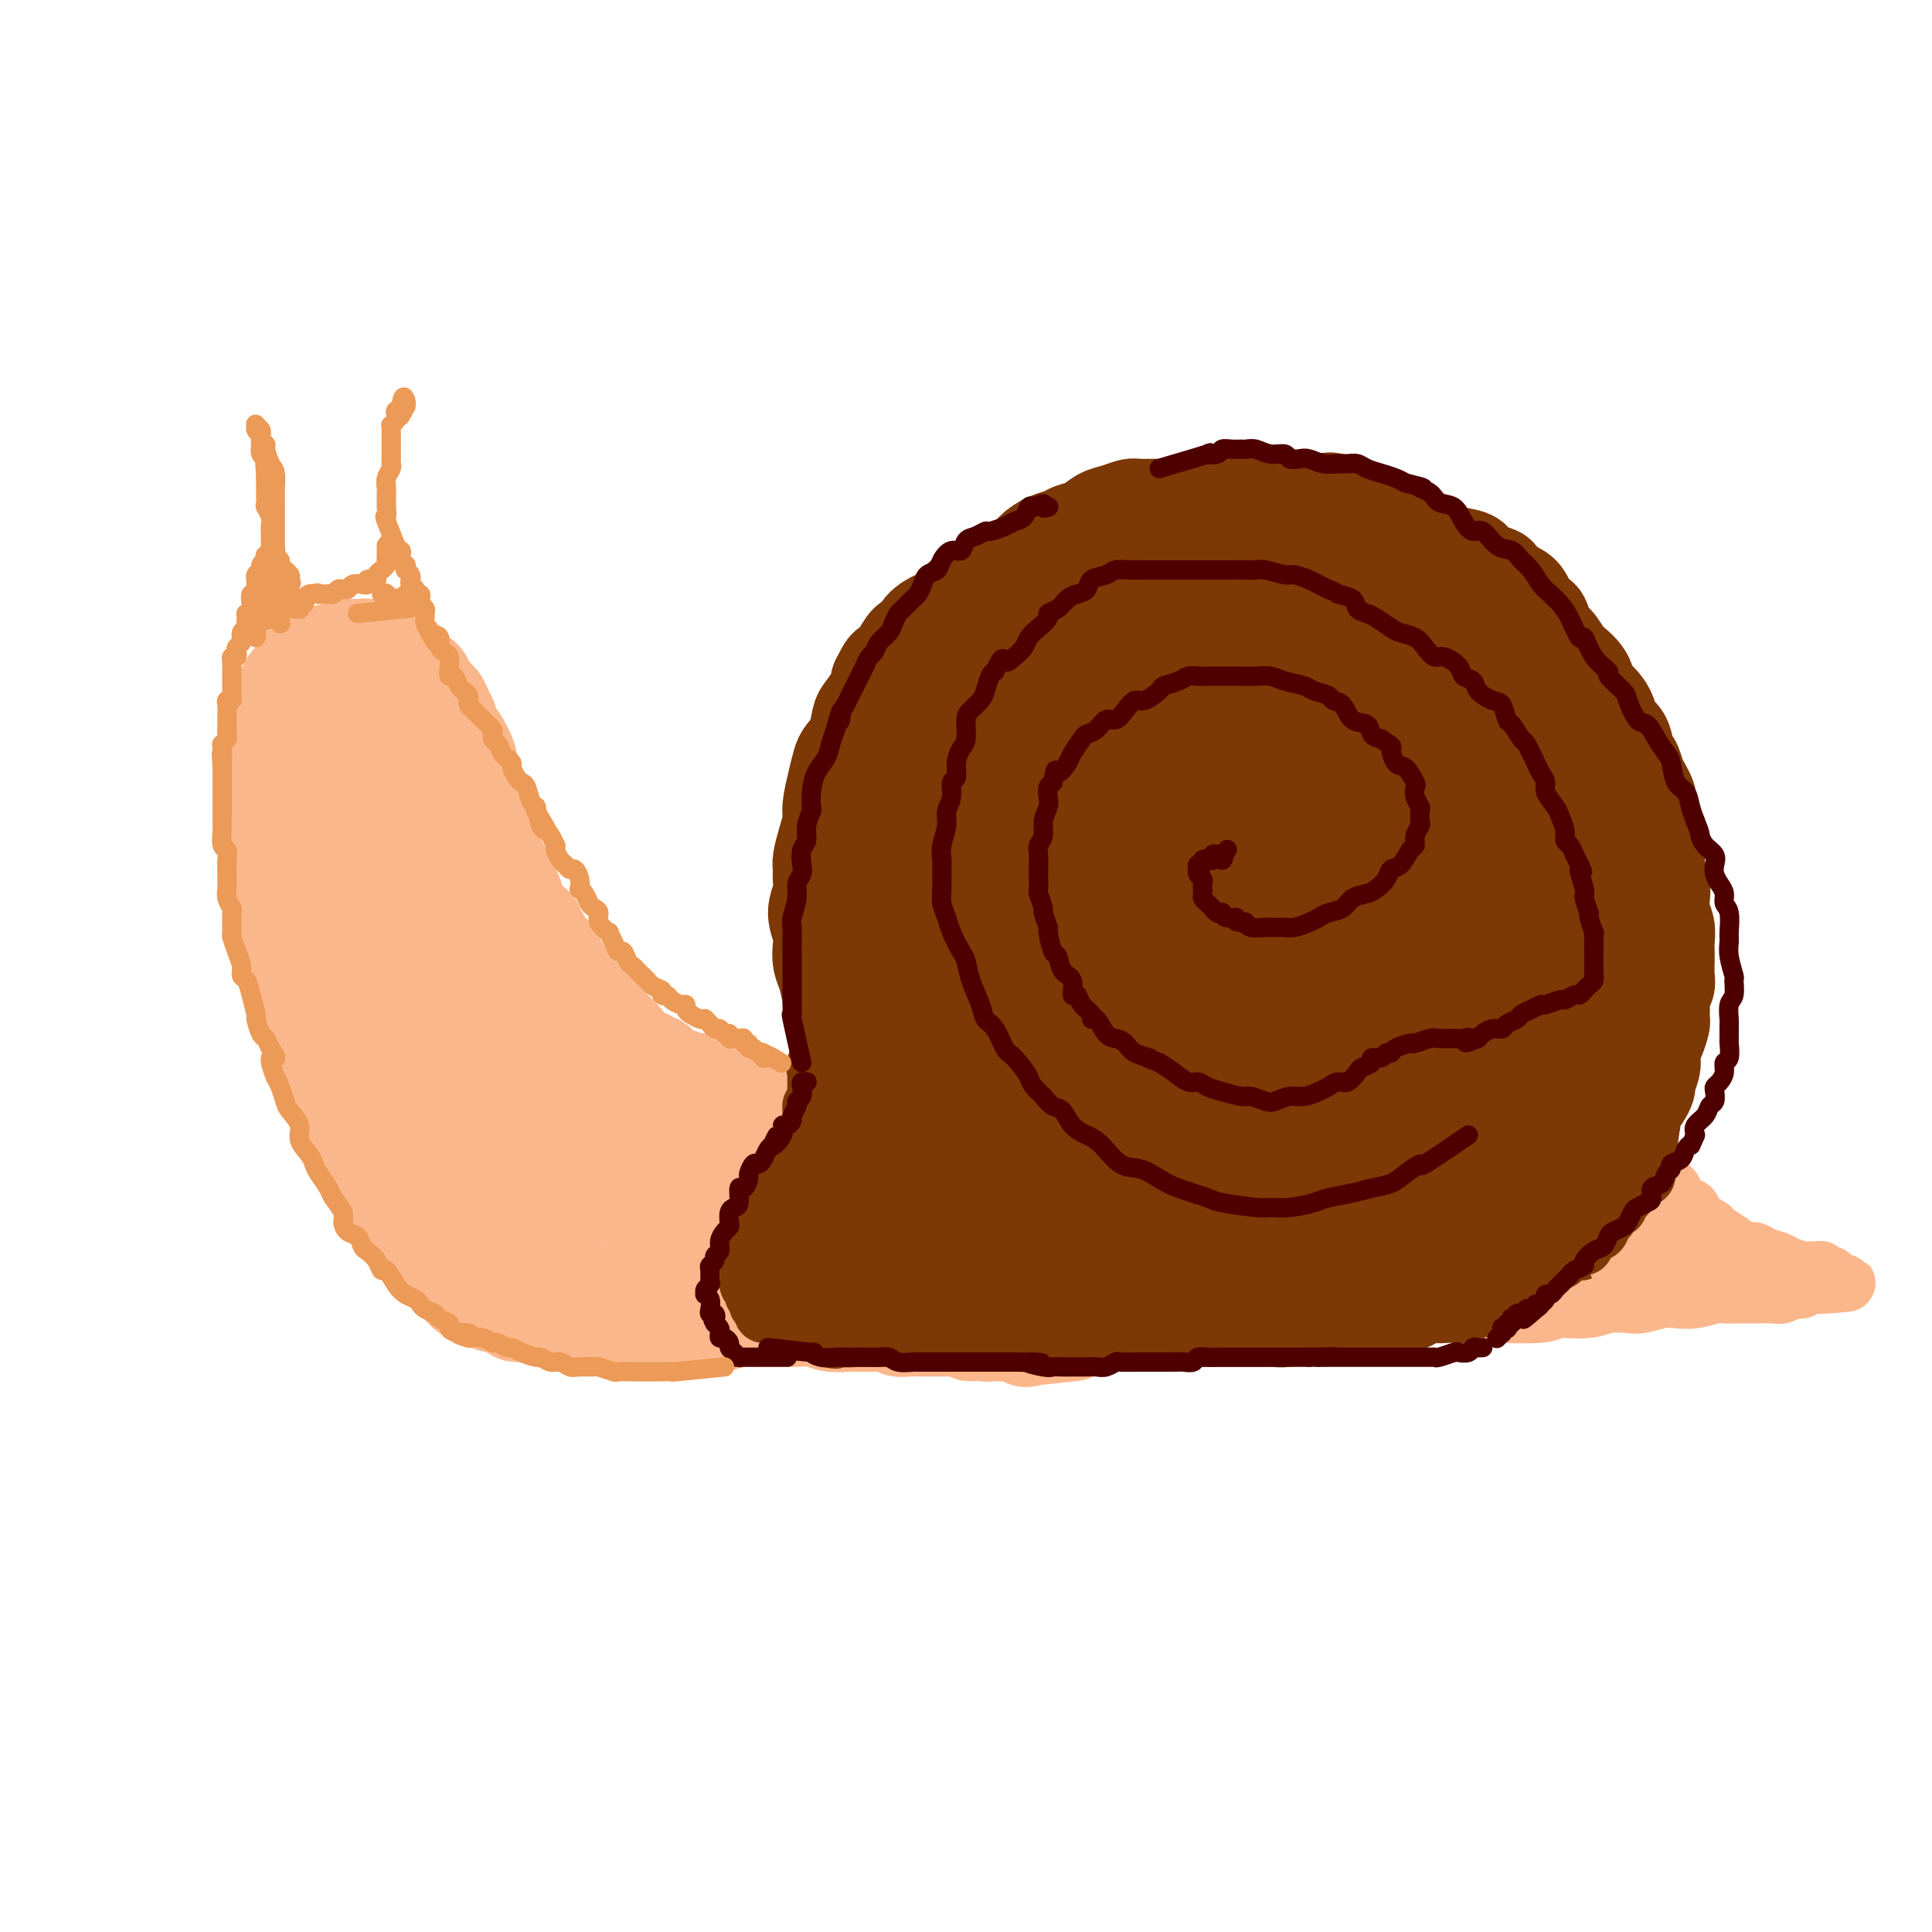 <svg viewBox='0 0 400 400' version='1.1' xmlns='http://www.w3.org/2000/svg' xmlns:xlink='http://www.w3.org/1999/xlink'><g fill='none' stroke='rgb(124,56,5)' stroke-width='20' stroke-linecap='round' stroke-linejoin='round'><path d='M238,267c-4.089,-0.331 -8.178,-0.662 -10,-1c-1.822,-0.338 -1.378,-0.682 -2,-1c-0.622,-0.318 -2.310,-0.609 -3,-1c-0.690,-0.391 -0.382,-0.882 -1,-1c-0.618,-0.118 -2.163,0.137 -3,0c-0.837,-0.137 -0.968,-0.666 -2,-1c-1.032,-0.334 -2.966,-0.473 -4,-1c-1.034,-0.527 -1.169,-1.440 -2,-2c-0.831,-0.560 -2.358,-0.765 -3,-1c-0.642,-0.235 -0.398,-0.501 -1,-1c-0.602,-0.499 -2.049,-1.232 -3,-2c-0.951,-0.768 -1.406,-1.572 -2,-2c-0.594,-0.428 -1.328,-0.480 -2,-1c-0.672,-0.520 -1.283,-1.509 -2,-2c-0.717,-0.491 -1.539,-0.484 -2,-1c-0.461,-0.516 -0.561,-1.553 -1,-2c-0.439,-0.447 -1.217,-0.303 -2,-1c-0.783,-0.697 -1.571,-2.235 -2,-3c-0.429,-0.765 -0.499,-0.758 -1,-1c-0.501,-0.242 -1.433,-0.735 -2,-1c-0.567,-0.265 -0.768,-0.302 -1,-1c-0.232,-0.698 -0.495,-2.057 -1,-3c-0.505,-0.943 -1.253,-1.472 -2,-2'/><path d='M184,235c-4.825,-4.255 -2.389,-1.893 -2,-2c0.389,-0.107 -1.271,-2.684 -2,-4c-0.729,-1.316 -0.528,-1.371 -1,-2c-0.472,-0.629 -1.619,-1.831 -2,-3c-0.381,-1.169 0.003,-2.305 0,-3c-0.003,-0.695 -0.392,-0.948 -1,-2c-0.608,-1.052 -1.434,-2.903 -2,-4c-0.566,-1.097 -0.872,-1.441 -1,-2c-0.128,-0.559 -0.076,-1.332 0,-2c0.076,-0.668 0.178,-1.232 0,-2c-0.178,-0.768 -0.635,-1.741 -1,-3c-0.365,-1.259 -0.639,-2.804 -1,-4c-0.361,-1.196 -0.811,-2.042 -1,-3c-0.189,-0.958 -0.117,-2.028 0,-3c0.117,-0.972 0.280,-1.846 0,-3c-0.280,-1.154 -1.004,-2.587 -1,-4c0.004,-1.413 0.736,-2.807 1,-4c0.264,-1.193 0.061,-2.185 0,-3c-0.061,-0.815 0.021,-1.451 0,-2c-0.021,-0.549 -0.146,-1.010 0,-2c0.146,-0.990 0.564,-2.510 1,-4c0.436,-1.490 0.889,-2.951 1,-4c0.111,-1.049 -0.121,-1.686 0,-3c0.121,-1.314 0.596,-3.304 1,-5c0.404,-1.696 0.737,-3.097 1,-4c0.263,-0.903 0.455,-1.309 1,-2c0.545,-0.691 1.442,-1.669 2,-3c0.558,-1.331 0.779,-3.017 1,-4c0.221,-0.983 0.444,-1.265 1,-2c0.556,-0.735 1.445,-1.924 2,-3c0.555,-1.076 0.778,-2.038 1,-3'/><path d='M182,141c1.593,-3.234 1.577,-2.820 2,-3c0.423,-0.180 1.286,-0.956 2,-2c0.714,-1.044 1.277,-2.357 2,-3c0.723,-0.643 1.604,-0.618 2,-1c0.396,-0.382 0.307,-1.173 1,-2c0.693,-0.827 2.168,-1.692 3,-2c0.832,-0.308 1.022,-0.060 2,-1c0.978,-0.940 2.745,-3.067 4,-4c1.255,-0.933 1.998,-0.672 3,-1c1.002,-0.328 2.263,-1.243 3,-2c0.737,-0.757 0.950,-1.354 2,-2c1.050,-0.646 2.938,-1.339 4,-2c1.062,-0.661 1.299,-1.289 2,-2c0.701,-0.711 1.868,-1.504 3,-2c1.132,-0.496 2.231,-0.696 3,-1c0.769,-0.304 1.207,-0.712 2,-1c0.793,-0.288 1.940,-0.455 3,-1c1.060,-0.545 2.034,-1.467 3,-2c0.966,-0.533 1.923,-0.678 3,-1c1.077,-0.322 2.274,-0.822 3,-1c0.726,-0.178 0.979,-0.032 2,0c1.021,0.032 2.808,-0.048 4,0c1.192,0.048 1.788,0.223 3,0c1.212,-0.223 3.042,-0.844 4,-1c0.958,-0.156 1.046,0.155 2,0c0.954,-0.155 2.775,-0.774 4,-1c1.225,-0.226 1.853,-0.058 3,0c1.147,0.058 2.813,0.005 4,0c1.187,-0.005 1.897,0.037 3,0c1.103,-0.037 2.601,-0.153 4,0c1.399,0.153 2.700,0.577 4,1'/><path d='M271,104c7.262,-0.533 3.918,-0.365 3,0c-0.918,0.365 0.591,0.929 2,1c1.409,0.071 2.719,-0.350 4,0c1.281,0.350 2.534,1.470 3,2c0.466,0.530 0.144,0.470 1,1c0.856,0.530 2.890,1.651 4,2c1.110,0.349 1.297,-0.075 2,0c0.703,0.075 1.923,0.649 3,1c1.077,0.351 2.011,0.479 3,1c0.989,0.521 2.031,1.434 3,2c0.969,0.566 1.864,0.785 3,1c1.136,0.215 2.514,0.425 3,1c0.486,0.575 0.080,1.514 1,2c0.920,0.486 3.168,0.520 4,1c0.832,0.480 0.250,1.407 1,2c0.750,0.593 2.834,0.853 4,2c1.166,1.147 1.416,3.180 2,4c0.584,0.820 1.502,0.428 2,1c0.498,0.572 0.575,2.109 1,3c0.425,0.891 1.198,1.134 2,2c0.802,0.866 1.632,2.353 2,3c0.368,0.647 0.274,0.455 1,1c0.726,0.545 2.274,1.827 3,3c0.726,1.173 0.632,2.237 1,3c0.368,0.763 1.198,1.224 2,2c0.802,0.776 1.577,1.866 2,3c0.423,1.134 0.495,2.312 1,3c0.505,0.688 1.445,0.885 2,2c0.555,1.115 0.726,3.146 1,4c0.274,0.854 0.650,0.530 1,1c0.350,0.470 0.675,1.735 1,3'/><path d='M339,161c3.896,6.640 1.636,4.238 1,4c-0.636,-0.238 0.350,1.686 1,3c0.650,1.314 0.962,2.017 1,3c0.038,0.983 -0.200,2.244 0,3c0.200,0.756 0.837,1.006 1,2c0.163,0.994 -0.149,2.730 0,4c0.149,1.270 0.758,2.073 1,3c0.242,0.927 0.117,1.978 0,3c-0.117,1.022 -0.228,2.016 0,3c0.228,0.984 0.793,1.958 1,3c0.207,1.042 0.057,2.152 0,3c-0.057,0.848 -0.019,1.435 0,2c0.019,0.565 0.019,1.109 0,2c-0.019,0.891 -0.058,2.131 0,3c0.058,0.869 0.212,1.369 0,2c-0.212,0.631 -0.792,1.394 -1,2c-0.208,0.606 -0.045,1.054 0,2c0.045,0.946 -0.027,2.389 0,3c0.027,0.611 0.152,0.389 0,1c-0.152,0.611 -0.581,2.055 -1,3c-0.419,0.945 -0.830,1.390 -1,2c-0.170,0.610 -0.101,1.386 0,2c0.101,0.614 0.235,1.067 0,2c-0.235,0.933 -0.837,2.347 -1,3c-0.163,0.653 0.115,0.545 0,1c-0.115,0.455 -0.622,1.474 -1,2c-0.378,0.526 -0.626,0.561 -1,1c-0.374,0.439 -0.873,1.283 -1,2c-0.127,0.717 0.120,1.309 0,2c-0.120,0.691 -0.606,1.483 -1,2c-0.394,0.517 -0.697,0.758 -1,1'/><path d='M336,235c-1.788,5.381 -1.760,2.334 -2,2c-0.240,-0.334 -0.750,2.046 -1,3c-0.250,0.954 -0.242,0.483 -1,1c-0.758,0.517 -2.283,2.022 -3,3c-0.717,0.978 -0.626,1.428 -1,2c-0.374,0.572 -1.213,1.267 -2,2c-0.787,0.733 -1.521,1.506 -2,2c-0.479,0.494 -0.703,0.711 -1,1c-0.297,0.289 -0.667,0.651 -1,1c-0.333,0.349 -0.628,0.685 -1,1c-0.372,0.315 -0.822,0.609 -1,1c-0.178,0.391 -0.085,0.879 0,1c0.085,0.121 0.163,-0.126 0,0c-0.163,0.126 -0.569,0.626 -1,1c-0.431,0.374 -0.889,0.621 -1,1c-0.111,0.379 0.126,0.889 0,1c-0.126,0.111 -0.615,-0.179 -1,0c-0.385,0.179 -0.666,0.826 -1,1c-0.334,0.174 -0.722,-0.126 -1,0c-0.278,0.126 -0.444,0.678 -1,1c-0.556,0.322 -1.500,0.415 -2,1c-0.500,0.585 -0.557,1.662 -1,2c-0.443,0.338 -1.273,-0.064 -2,0c-0.727,0.064 -1.349,0.595 -2,1c-0.651,0.405 -1.329,0.686 -2,1c-0.671,0.314 -1.335,0.661 -2,1c-0.665,0.339 -1.333,0.669 -2,1'/><path d='M301,267c-2.965,1.461 -2.877,1.113 -3,1c-0.123,-0.113 -0.457,0.008 -1,0c-0.543,-0.008 -1.295,-0.147 -2,0c-0.705,0.147 -1.362,0.579 -2,1c-0.638,0.421 -1.258,0.830 -2,1c-0.742,0.170 -1.605,0.102 -2,0c-0.395,-0.102 -0.322,-0.238 -1,0c-0.678,0.238 -2.107,0.848 -3,1c-0.893,0.152 -1.251,-0.156 -2,0c-0.749,0.156 -1.890,0.774 -3,1c-1.110,0.226 -2.188,0.060 -3,0c-0.812,-0.060 -1.358,-0.012 -2,0c-0.642,0.012 -1.379,-0.011 -2,0c-0.621,0.011 -1.126,0.055 -2,0c-0.874,-0.055 -2.117,-0.211 -3,0c-0.883,0.211 -1.405,0.789 -2,1c-0.595,0.211 -1.263,0.057 -2,0c-0.737,-0.057 -1.542,-0.015 -2,0c-0.458,0.015 -0.570,0.004 -1,0c-0.430,-0.004 -1.179,-0.001 -2,0c-0.821,0.001 -1.713,0.000 -2,0c-0.287,-0.000 0.030,-0.000 0,0c-0.030,0.000 -0.407,0.000 -1,0c-0.593,-0.000 -1.402,0.000 -2,0c-0.598,-0.000 -0.986,-0.000 -1,0c-0.014,0.000 0.347,0.001 0,0c-0.347,-0.001 -1.402,-0.003 -2,0c-0.598,0.003 -0.737,0.011 -1,0c-0.263,-0.011 -0.648,-0.041 -1,0c-0.352,0.041 -0.672,0.155 -1,0c-0.328,-0.155 -0.664,-0.577 -1,-1'/><path d='M247,272c-5.202,0.000 -1.709,0.000 -1,0c0.709,-0.000 -1.368,-0.000 -2,0c-0.632,0.000 0.182,0.000 0,0c-0.182,-0.000 -1.358,-0.000 -2,0c-0.642,0.000 -0.749,0.000 -1,0c-0.251,-0.000 -0.645,-0.000 -1,0c-0.355,0.000 -0.671,0.000 -1,0c-0.329,-0.000 -0.669,-0.000 -1,0c-0.331,0.000 -0.652,0.001 -1,0c-0.348,-0.001 -0.724,-0.004 -1,0c-0.276,0.004 -0.451,0.015 -1,0c-0.549,-0.015 -1.471,-0.056 -2,0c-0.529,0.056 -0.667,0.207 -1,0c-0.333,-0.207 -0.863,-0.774 -1,-1c-0.137,-0.226 0.118,-0.112 0,0c-0.118,0.112 -0.610,0.223 -1,0c-0.390,-0.223 -0.679,-0.778 -1,-1c-0.321,-0.222 -0.674,-0.111 -1,0c-0.326,0.111 -0.626,0.222 -1,0c-0.374,-0.222 -0.821,-0.778 -1,-1c-0.179,-0.222 -0.089,-0.111 0,0'/></g>
<g fill='none' stroke='rgb(251,183,140)' stroke-width='20' stroke-linecap='round' stroke-linejoin='round'><path d='M222,276c-3.828,0.392 -7.656,0.785 -9,1c-1.344,0.215 -0.205,0.254 0,0c0.205,-0.254 -0.524,-0.800 -1,-1c-0.476,-0.200 -0.700,-0.054 -1,0c-0.300,0.054 -0.676,0.014 -1,0c-0.324,-0.014 -0.598,-0.004 -1,0c-0.402,0.004 -0.934,0.002 -1,0c-0.066,-0.002 0.333,-0.004 0,0c-0.333,0.004 -1.399,0.014 -2,0c-0.601,-0.014 -0.738,-0.052 -1,0c-0.262,0.052 -0.647,0.192 -1,0c-0.353,-0.192 -0.672,-0.717 -1,-1c-0.328,-0.283 -0.665,-0.323 -1,0c-0.335,0.323 -0.667,1.010 -1,1c-0.333,-0.010 -0.667,-0.717 -1,-1c-0.333,-0.283 -0.667,-0.141 -1,0'/><path d='M199,275c-3.676,-0.155 -1.365,-0.041 -1,0c0.365,0.041 -1.216,0.011 -2,0c-0.784,-0.011 -0.773,-0.003 -1,0c-0.227,0.003 -0.694,0.001 -1,0c-0.306,-0.001 -0.452,0.001 -1,0c-0.548,-0.001 -1.497,-0.004 -2,0c-0.503,0.004 -0.560,0.015 -1,0c-0.440,-0.015 -1.263,-0.057 -2,0c-0.737,0.057 -1.389,0.211 -2,0c-0.611,-0.211 -1.182,-0.788 -2,-1c-0.818,-0.212 -1.884,-0.061 -3,0c-1.116,0.061 -2.283,0.030 -3,0c-0.717,-0.030 -0.983,-0.061 -2,0c-1.017,0.061 -2.786,0.212 -4,0c-1.214,-0.212 -1.875,-0.789 -3,-1c-1.125,-0.211 -2.716,-0.058 -4,0c-1.284,0.058 -2.262,0.019 -3,0c-0.738,-0.019 -1.235,-0.019 -2,0c-0.765,0.019 -1.797,0.058 -3,0c-1.203,-0.058 -2.576,-0.212 -4,0c-1.424,0.212 -2.898,0.789 -4,1c-1.102,0.211 -1.831,0.057 -3,0c-1.169,-0.057 -2.779,-0.015 -4,0c-1.221,0.015 -2.054,0.004 -3,0c-0.946,-0.004 -2.004,-0.000 -3,0c-0.996,0.000 -1.929,-0.004 -3,0c-1.071,0.004 -2.282,0.015 -3,0c-0.718,-0.015 -0.945,-0.056 -2,0c-1.055,0.056 -2.938,0.207 -4,0c-1.062,-0.207 -1.303,-0.774 -2,-1c-0.697,-0.226 -1.848,-0.113 -3,0'/><path d='M119,273c-12.678,-0.327 -4.374,-0.143 -2,0c2.374,0.143 -1.181,0.246 -3,0c-1.819,-0.246 -1.901,-0.839 -3,-1c-1.099,-0.161 -3.216,0.110 -4,0c-0.784,-0.110 -0.237,-0.603 -1,-1c-0.763,-0.397 -2.837,-0.699 -4,-1c-1.163,-0.301 -1.415,-0.600 -2,-1c-0.585,-0.400 -1.504,-0.899 -2,-1c-0.496,-0.101 -0.569,0.197 -1,0c-0.431,-0.197 -1.219,-0.890 -2,-2c-0.781,-1.110 -1.556,-2.638 -2,-3c-0.444,-0.362 -0.557,0.443 -1,0c-0.443,-0.443 -1.217,-2.135 -2,-3c-0.783,-0.865 -1.574,-0.903 -2,-1c-0.426,-0.097 -0.487,-0.252 -1,-1c-0.513,-0.748 -1.480,-2.087 -2,-3c-0.520,-0.913 -0.595,-1.398 -1,-2c-0.405,-0.602 -1.141,-1.320 -2,-2c-0.859,-0.680 -1.841,-1.322 -2,-2c-0.159,-0.678 0.505,-1.392 0,-2c-0.505,-0.608 -2.181,-1.112 -3,-2c-0.819,-0.888 -0.783,-2.161 -1,-3c-0.217,-0.839 -0.688,-1.244 -1,-2c-0.312,-0.756 -0.465,-1.864 -1,-3c-0.535,-1.136 -1.453,-2.299 -2,-3c-0.547,-0.701 -0.724,-0.939 -1,-2c-0.276,-1.061 -0.651,-2.944 -1,-4c-0.349,-1.056 -0.671,-1.283 -1,-2c-0.329,-0.717 -0.666,-1.924 -1,-3c-0.334,-1.076 -0.667,-2.022 -1,-3c-0.333,-0.978 -0.667,-1.989 -1,-3'/><path d='M66,217c-1.879,-4.563 -1.077,-1.971 -1,-2c0.077,-0.029 -0.572,-2.681 -1,-4c-0.428,-1.319 -0.636,-1.306 -1,-2c-0.364,-0.694 -0.885,-2.095 -1,-3c-0.115,-0.905 0.177,-1.314 0,-2c-0.177,-0.686 -0.822,-1.648 -1,-3c-0.178,-1.352 0.111,-3.093 0,-4c-0.111,-0.907 -0.622,-0.981 -1,-2c-0.378,-1.019 -0.623,-2.983 -1,-4c-0.377,-1.017 -0.886,-1.087 -1,-2c-0.114,-0.913 0.165,-2.670 0,-4c-0.165,-1.330 -0.776,-2.232 -1,-3c-0.224,-0.768 -0.060,-1.403 0,-2c0.060,-0.597 0.016,-1.156 0,-2c-0.016,-0.844 -0.004,-1.973 0,-3c0.004,-1.027 0.001,-1.951 0,-3c-0.001,-1.049 -0.000,-2.225 0,-3c0.000,-0.775 0.000,-1.151 0,-2c-0.000,-0.849 -0.000,-2.171 0,-3c0.000,-0.829 -0.000,-1.166 0,-2c0.000,-0.834 0.000,-2.164 0,-3c-0.000,-0.836 -0.001,-1.177 0,-2c0.001,-0.823 0.003,-2.126 0,-3c-0.003,-0.874 -0.011,-1.319 0,-2c0.011,-0.681 0.041,-1.600 0,-2c-0.041,-0.400 -0.152,-0.282 0,-1c0.152,-0.718 0.565,-2.273 1,-3c0.435,-0.727 0.890,-0.628 1,-1c0.110,-0.372 -0.124,-1.216 0,-2c0.124,-0.784 0.607,-1.510 1,-2c0.393,-0.490 0.697,-0.745 1,-1'/><path d='M61,140c0.874,-1.438 1.060,-0.032 1,0c-0.060,0.032 -0.367,-1.311 0,-2c0.367,-0.689 1.407,-0.725 2,-1c0.593,-0.275 0.740,-0.791 1,-1c0.260,-0.209 0.633,-0.112 1,0c0.367,0.112 0.727,0.240 1,0c0.273,-0.240 0.458,-0.849 1,-1c0.542,-0.151 1.441,0.156 2,0c0.559,-0.156 0.779,-0.775 1,-1c0.221,-0.225 0.443,-0.056 1,0c0.557,0.056 1.449,-0.000 2,0c0.551,0.000 0.763,0.056 1,0c0.237,-0.056 0.501,-0.226 1,0c0.499,0.226 1.233,0.847 2,1c0.767,0.153 1.566,-0.163 2,0c0.434,0.163 0.501,0.803 1,1c0.499,0.197 1.429,-0.050 2,0c0.571,0.050 0.782,0.398 1,1c0.218,0.602 0.443,1.460 1,2c0.557,0.540 1.444,0.764 2,1c0.556,0.236 0.779,0.484 1,1c0.221,0.516 0.441,1.298 1,2c0.559,0.702 1.458,1.323 2,2c0.542,0.677 0.727,1.411 1,2c0.273,0.589 0.633,1.034 1,2c0.367,0.966 0.742,2.454 1,3c0.258,0.546 0.398,0.149 1,1c0.602,0.851 1.667,2.950 2,4c0.333,1.050 -0.064,1.052 0,2c0.064,0.948 0.590,2.842 1,4c0.410,1.158 0.705,1.579 1,2'/><path d='M99,165c2.504,4.856 1.262,2.996 1,3c-0.262,0.004 0.454,1.874 1,3c0.546,1.126 0.921,1.510 1,2c0.079,0.490 -0.137,1.087 0,2c0.137,0.913 0.628,2.140 1,3c0.372,0.860 0.626,1.351 1,2c0.374,0.649 0.870,1.455 1,2c0.130,0.545 -0.106,0.828 0,1c0.106,0.172 0.553,0.231 1,1c0.447,0.769 0.893,2.247 1,3c0.107,0.753 -0.125,0.779 0,1c0.125,0.221 0.607,0.636 1,1c0.393,0.364 0.698,0.675 1,1c0.302,0.325 0.601,0.663 1,1c0.399,0.337 0.898,0.671 1,1c0.102,0.329 -0.193,0.651 0,1c0.193,0.349 0.874,0.724 1,1c0.126,0.276 -0.303,0.454 0,1c0.303,0.546 1.338,1.459 2,2c0.662,0.541 0.951,0.708 1,1c0.049,0.292 -0.142,0.708 0,1c0.142,0.292 0.617,0.459 1,1c0.383,0.541 0.675,1.454 1,2c0.325,0.546 0.682,0.724 1,1c0.318,0.276 0.596,0.650 1,1c0.404,0.350 0.935,0.675 1,1c0.065,0.325 -0.336,0.651 0,1c0.336,0.349 1.410,0.722 2,1c0.590,0.278 0.697,0.459 1,1c0.303,0.541 0.801,1.440 1,2c0.199,0.560 0.100,0.780 0,1'/><path d='M124,211c3.039,3.890 2.138,1.615 2,1c-0.138,-0.615 0.488,0.430 1,1c0.512,0.570 0.911,0.664 1,1c0.089,0.336 -0.131,0.912 0,1c0.131,0.088 0.612,-0.312 1,0c0.388,0.312 0.681,1.336 1,2c0.319,0.664 0.663,0.966 1,1c0.337,0.034 0.667,-0.202 1,0c0.333,0.202 0.667,0.843 1,1c0.333,0.157 0.663,-0.169 1,0c0.337,0.169 0.681,0.833 1,1c0.319,0.167 0.614,-0.161 1,0c0.386,0.161 0.863,0.813 1,1c0.137,0.187 -0.065,-0.090 0,0c0.065,0.090 0.399,0.546 1,1c0.601,0.454 1.469,0.907 2,1c0.531,0.093 0.724,-0.172 1,0c0.276,0.172 0.634,0.782 1,1c0.366,0.218 0.741,0.043 1,0c0.259,-0.043 0.402,0.045 1,0c0.598,-0.045 1.652,-0.223 2,0c0.348,0.223 -0.009,0.849 0,1c0.009,0.151 0.384,-0.171 1,0c0.616,0.171 1.475,0.834 2,1c0.525,0.166 0.718,-0.166 1,0c0.282,0.166 0.653,0.829 1,1c0.347,0.171 0.670,-0.150 1,0c0.330,0.150 0.666,0.772 1,1c0.334,0.228 0.667,0.061 1,0c0.333,-0.061 0.667,-0.018 1,0c0.333,0.018 0.667,0.009 1,0'/><path d='M156,228c2.653,0.789 1.285,0.263 1,0c-0.285,-0.263 0.512,-0.263 1,0c0.488,0.263 0.667,0.788 1,1c0.333,0.212 0.820,0.110 1,0c0.180,-0.110 0.052,-0.227 0,0c-0.052,0.227 -0.029,0.797 0,1c0.029,0.203 0.064,0.040 0,0c-0.064,-0.040 -0.229,0.045 0,0c0.229,-0.045 0.850,-0.218 1,0c0.150,0.218 -0.171,0.828 0,1c0.171,0.172 0.834,-0.093 1,0c0.166,0.093 -0.166,0.546 0,1c0.166,0.454 0.828,0.909 1,1c0.172,0.091 -0.147,-0.183 0,0c0.147,0.183 0.760,0.824 1,1c0.240,0.176 0.106,-0.112 0,0c-0.106,0.112 -0.183,0.624 0,1c0.183,0.376 0.625,0.615 1,1c0.375,0.385 0.681,0.914 1,1c0.319,0.086 0.649,-0.273 1,0c0.351,0.273 0.723,1.176 1,2c0.277,0.824 0.459,1.568 1,2c0.541,0.432 1.440,0.552 2,1c0.560,0.448 0.780,1.224 1,2'/><path d='M172,244c2.606,2.914 1.122,2.199 1,2c-0.122,-0.199 1.119,0.118 2,1c0.881,0.882 1.402,2.330 2,3c0.598,0.670 1.272,0.561 2,1c0.728,0.439 1.509,1.426 2,2c0.491,0.574 0.691,0.736 1,1c0.309,0.264 0.726,0.630 1,1c0.274,0.370 0.406,0.743 1,1c0.594,0.257 1.650,0.398 2,1c0.350,0.602 -0.007,1.667 0,2c0.007,0.333 0.379,-0.064 1,0c0.621,0.064 1.490,0.591 2,1c0.510,0.409 0.661,0.701 1,1c0.339,0.299 0.865,0.606 1,1c0.135,0.394 -0.122,0.876 0,1c0.122,0.124 0.622,-0.111 1,0c0.378,0.111 0.634,0.567 1,1c0.366,0.433 0.841,0.844 1,1c0.159,0.156 -0.000,0.055 0,0c0.000,-0.055 0.159,-0.066 0,0c-0.159,0.066 -0.636,0.210 -1,0c-0.364,-0.210 -0.615,-0.774 -1,-1c-0.385,-0.226 -0.903,-0.113 -1,0c-0.097,0.113 0.229,0.226 0,0c-0.229,-0.226 -1.012,-0.793 -2,-1c-0.988,-0.207 -2.182,-0.056 -3,0c-0.818,0.056 -1.259,0.015 -2,0c-0.741,-0.015 -1.783,-0.004 -3,0c-1.217,0.004 -2.608,0.002 -4,0'/><path d='M177,263c-3.700,-0.340 -4.949,-0.691 -6,-1c-1.051,-0.309 -1.903,-0.577 -3,-1c-1.097,-0.423 -2.440,-1.000 -4,-1c-1.560,-0.000 -3.338,0.576 -5,1c-1.662,0.424 -3.208,0.695 -5,1c-1.792,0.305 -3.831,0.645 -6,1c-2.169,0.355 -4.470,0.726 -6,1c-1.530,0.274 -2.290,0.453 -4,1c-1.710,0.547 -4.372,1.463 -7,2c-2.628,0.537 -5.223,0.694 -7,1c-1.777,0.306 -2.738,0.762 -4,1c-1.262,0.238 -2.826,0.259 -5,0c-2.174,-0.259 -4.956,-0.797 -7,-1c-2.044,-0.203 -3.348,-0.072 -5,-1c-1.652,-0.928 -3.651,-2.916 -5,-4c-1.349,-1.084 -2.048,-1.263 -3,-2c-0.952,-0.737 -2.156,-2.030 -3,-3c-0.844,-0.970 -1.326,-1.615 -2,-3c-0.674,-1.385 -1.538,-3.510 -2,-5c-0.462,-1.490 -0.522,-2.344 -1,-4c-0.478,-1.656 -1.374,-4.115 -2,-6c-0.626,-1.885 -0.982,-3.196 -1,-5c-0.018,-1.804 0.304,-4.100 0,-7c-0.304,-2.900 -1.232,-6.402 -2,-9c-0.768,-2.598 -1.375,-4.291 -2,-7c-0.625,-2.709 -1.267,-6.433 -2,-10c-0.733,-3.567 -1.558,-6.975 -2,-10c-0.442,-3.025 -0.500,-5.666 -1,-8c-0.500,-2.334 -1.442,-4.359 -2,-7c-0.558,-2.641 -0.731,-5.897 -1,-8c-0.269,-2.103 -0.635,-3.051 -1,-4'/><path d='M71,165c-2.158,-12.001 -0.554,-4.504 0,-2c0.554,2.504 0.059,0.014 0,-1c-0.059,-1.014 0.317,-0.553 1,1c0.683,1.553 1.671,4.200 2,6c0.329,1.800 -0.003,2.755 1,6c1.003,3.245 3.340,8.780 5,13c1.660,4.220 2.644,7.123 3,9c0.356,1.877 0.085,2.726 1,5c0.915,2.274 3.017,5.972 4,8c0.983,2.028 0.846,2.387 1,3c0.154,0.613 0.598,1.481 1,2c0.402,0.519 0.763,0.688 1,1c0.237,0.312 0.352,0.767 0,0c-0.352,-0.767 -1.169,-2.756 -2,-5c-0.831,-2.244 -1.675,-4.742 -3,-9c-1.325,-4.258 -3.129,-10.274 -5,-16c-1.871,-5.726 -3.808,-11.162 -5,-15c-1.192,-3.838 -1.640,-6.079 -2,-8c-0.360,-1.921 -0.633,-3.524 -1,-5c-0.367,-1.476 -0.827,-2.827 -1,-4c-0.173,-1.173 -0.057,-2.170 0,-3c0.057,-0.830 0.056,-1.495 0,-2c-0.056,-0.505 -0.166,-0.851 0,-1c0.166,-0.149 0.610,-0.100 1,0c0.390,0.100 0.727,0.252 2,2c1.273,1.748 3.482,5.093 5,8c1.518,2.907 2.345,5.377 4,9c1.655,3.623 4.138,8.398 6,13c1.862,4.602 3.103,9.029 4,12c0.897,2.971 1.448,4.485 2,6'/><path d='M96,198c2.706,6.979 1.470,4.425 1,4c-0.470,-0.425 -0.174,1.278 0,2c0.174,0.722 0.226,0.463 0,0c-0.226,-0.463 -0.728,-1.130 -2,-4c-1.272,-2.870 -3.312,-7.944 -5,-12c-1.688,-4.056 -3.024,-7.095 -4,-11c-0.976,-3.905 -1.591,-8.677 -2,-12c-0.409,-3.323 -0.611,-5.196 -1,-6c-0.389,-0.804 -0.963,-0.538 -1,-1c-0.037,-0.462 0.464,-1.654 1,-1c0.536,0.654 1.108,3.152 2,6c0.892,2.848 2.104,6.047 4,11c1.896,4.953 4.478,11.660 7,19c2.522,7.340 4.986,15.313 7,22c2.014,6.687 3.578,12.088 5,17c1.422,4.912 2.704,9.333 4,13c1.296,3.667 2.608,6.579 3,8c0.392,1.421 -0.134,1.351 0,2c0.134,0.649 0.930,2.016 0,1c-0.930,-1.016 -3.586,-4.416 -6,-7c-2.414,-2.584 -4.584,-4.352 -7,-9c-2.416,-4.648 -5.076,-12.176 -7,-17c-1.924,-4.824 -3.110,-6.943 -4,-9c-0.890,-2.057 -1.484,-4.053 -2,-5c-0.516,-0.947 -0.955,-0.845 -1,-1c-0.045,-0.155 0.302,-0.566 1,1c0.698,1.566 1.745,5.110 4,10c2.255,4.890 5.718,11.125 8,16c2.282,4.875 3.384,8.389 5,13c1.616,4.611 3.748,10.317 5,13c1.252,2.683 1.626,2.341 2,2'/><path d='M113,263c3.690,8.374 0.915,2.309 0,0c-0.915,-2.309 0.031,-0.863 -1,-3c-1.031,-2.137 -4.037,-7.857 -7,-14c-2.963,-6.143 -5.881,-12.709 -8,-18c-2.119,-5.291 -3.437,-9.307 -5,-13c-1.563,-3.693 -3.371,-7.064 -4,-9c-0.629,-1.936 -0.080,-2.438 0,-3c0.080,-0.562 -0.309,-1.185 1,0c1.309,1.185 4.315,4.177 8,8c3.685,3.823 8.048,8.477 12,13c3.952,4.523 7.494,8.915 11,13c3.506,4.085 6.976,7.862 11,12c4.024,4.138 8.603,8.637 11,11c2.397,2.363 2.613,2.590 3,3c0.387,0.410 0.945,1.002 1,1c0.055,-0.002 -0.395,-0.599 -2,-2c-1.605,-1.401 -4.366,-3.607 -8,-8c-3.634,-4.393 -8.140,-10.973 -12,-16c-3.860,-5.027 -7.072,-8.499 -10,-12c-2.928,-3.501 -5.570,-7.030 -7,-9c-1.430,-1.970 -1.647,-2.383 -2,-3c-0.353,-0.617 -0.840,-1.440 0,-1c0.840,0.440 3.008,2.144 6,5c2.992,2.856 6.808,6.864 10,10c3.192,3.136 5.758,5.400 10,9c4.242,3.600 10.158,8.536 14,12c3.842,3.464 5.610,5.456 7,7c1.390,1.544 2.404,2.641 3,3c0.596,0.359 0.776,-0.019 1,0c0.224,0.019 0.493,0.434 -1,-1c-1.493,-1.434 -4.746,-4.717 -8,-8'/><path d='M147,250c-2.856,-2.602 -5.996,-4.606 -9,-7c-3.004,-2.394 -5.872,-5.178 -9,-8c-3.128,-2.822 -6.516,-5.682 -8,-7c-1.484,-1.318 -1.063,-1.093 -1,-1c0.063,0.093 -0.232,0.055 0,0c0.232,-0.055 0.989,-0.127 3,1c2.011,1.127 5.275,3.454 8,5c2.725,1.546 4.912,2.313 8,4c3.088,1.687 7.079,4.296 10,6c2.921,1.704 4.773,2.505 6,3c1.227,0.495 1.831,0.684 2,1c0.169,0.316 -0.095,0.760 0,1c0.095,0.240 0.550,0.277 -1,-1c-1.550,-1.277 -5.106,-3.868 -8,-6c-2.894,-2.132 -5.126,-3.805 -7,-5c-1.874,-1.195 -3.389,-1.911 -4,-2c-0.611,-0.089 -0.319,0.449 0,1c0.319,0.551 0.663,1.114 2,3c1.337,1.886 3.665,5.094 6,7c2.335,1.906 4.677,2.511 6,3c1.323,0.489 1.625,0.862 2,1c0.375,0.138 0.821,0.039 1,0c0.179,-0.039 0.089,-0.020 0,0'/></g>
<g fill='none' stroke='rgb(124,56,5)' stroke-width='20' stroke-linecap='round' stroke-linejoin='round'><path d='M255,260c1.244,0.329 2.487,0.657 0,0c-2.487,-0.657 -8.705,-2.301 -11,-3c-2.295,-0.699 -0.667,-0.454 -2,-1c-1.333,-0.546 -5.627,-1.882 -9,-3c-3.373,-1.118 -5.827,-2.018 -9,-4c-3.173,-1.982 -7.067,-5.048 -11,-8c-3.933,-2.952 -7.906,-5.792 -11,-8c-3.094,-2.208 -5.310,-3.785 -7,-6c-1.690,-2.215 -2.855,-5.069 -5,-8c-2.145,-2.931 -5.269,-5.940 -7,-8c-1.731,-2.060 -2.069,-3.170 -3,-5c-0.931,-1.830 -2.455,-4.380 -3,-6c-0.545,-1.620 -0.111,-2.311 0,-3c0.111,-0.689 -0.101,-1.378 0,-2c0.101,-0.622 0.517,-1.177 2,-1c1.483,0.177 4.035,1.087 7,3c2.965,1.913 6.345,4.830 9,7c2.655,2.170 4.586,3.592 8,7c3.414,3.408 8.312,8.802 12,13c3.688,4.198 6.168,7.201 9,10c2.832,2.799 6.018,5.395 8,7c1.982,1.605 2.760,2.220 3,3c0.240,0.780 -0.059,1.724 0,2c0.059,0.276 0.478,-0.118 0,0c-0.478,0.118 -1.851,0.748 -4,0c-2.149,-0.748 -5.075,-2.874 -8,-5'/><path d='M223,241c-3.563,-3.343 -8.470,-9.202 -12,-14c-3.530,-4.798 -5.681,-8.535 -9,-14c-3.319,-5.465 -7.805,-12.658 -10,-17c-2.195,-4.342 -2.098,-5.832 -2,-7c0.098,-1.168 0.198,-2.014 0,-3c-0.198,-0.986 -0.693,-2.113 1,-1c1.693,1.113 5.575,4.464 9,8c3.425,3.536 6.392,7.255 9,11c2.608,3.745 4.856,7.515 7,11c2.144,3.485 4.182,6.685 6,10c1.818,3.315 3.415,6.744 5,9c1.585,2.256 3.157,3.338 4,4c0.843,0.662 0.955,0.903 1,1c0.045,0.097 0.022,0.048 0,0'/></g>
<g fill='none' stroke='rgb(124,56,5)' stroke-width='28' stroke-linecap='round' stroke-linejoin='round'><path d='M192,193c-0.437,-4.096 -0.874,-8.192 -1,-11c-0.126,-2.808 0.060,-4.327 1,-8c0.940,-3.673 2.634,-9.498 4,-13c1.366,-3.502 2.402,-4.681 4,-7c1.598,-2.319 3.756,-5.778 6,-8c2.244,-2.222 4.573,-3.207 7,-4c2.427,-0.793 4.951,-1.395 8,-1c3.049,0.395 6.622,1.788 10,4c3.378,2.212 6.562,5.243 9,8c2.438,2.757 4.131,5.239 5,8c0.869,2.761 0.914,5.800 1,8c0.086,2.200 0.213,3.560 -1,7c-1.213,3.440 -3.766,8.959 -6,12c-2.234,3.041 -4.150,3.603 -7,5c-2.850,1.397 -6.636,3.628 -9,5c-2.364,1.372 -3.307,1.884 -6,1c-2.693,-0.884 -7.136,-3.162 -10,-6c-2.864,-2.838 -4.149,-6.234 -5,-10c-0.851,-3.766 -1.270,-7.902 -1,-12c0.270,-4.098 1.227,-8.160 3,-13c1.773,-4.840 4.362,-10.459 8,-15c3.638,-4.541 8.325,-8.003 12,-11c3.675,-2.997 6.337,-5.529 10,-7c3.663,-1.471 8.326,-1.880 12,-2c3.674,-0.120 6.358,0.048 9,1c2.642,0.952 5.241,2.689 8,5c2.759,2.311 5.678,5.197 7,8c1.322,2.803 1.048,5.524 1,9c-0.048,3.476 0.129,7.707 -1,12c-1.129,4.293 -3.565,8.646 -6,13'/><path d='M264,171c-2.047,3.370 -4.164,5.293 -7,8c-2.836,2.707 -6.392,6.196 -9,8c-2.608,1.804 -4.270,1.921 -7,2c-2.730,0.079 -6.530,0.120 -9,0c-2.470,-0.120 -3.610,-0.402 -5,-2c-1.390,-1.598 -3.032,-4.512 -4,-7c-0.968,-2.488 -1.264,-4.549 -1,-9c0.264,-4.451 1.086,-11.290 2,-16c0.914,-4.710 1.918,-7.289 4,-11c2.082,-3.711 5.242,-8.553 8,-12c2.758,-3.447 5.113,-5.500 8,-7c2.887,-1.500 6.306,-2.448 9,-3c2.694,-0.552 4.664,-0.708 8,0c3.336,0.708 8.037,2.279 12,5c3.963,2.721 7.186,6.592 9,9c1.814,2.408 2.218,3.352 3,5c0.782,1.648 1.942,3.998 2,7c0.058,3.002 -0.988,6.655 -2,10c-1.012,3.345 -1.992,6.381 -4,10c-2.008,3.619 -5.043,7.820 -9,11c-3.957,3.180 -8.836,5.340 -12,7c-3.164,1.660 -4.614,2.820 -7,3c-2.386,0.180 -5.710,-0.620 -9,-2c-3.290,-1.380 -6.546,-3.342 -9,-6c-2.454,-2.658 -4.105,-6.014 -5,-9c-0.895,-2.986 -1.032,-5.604 0,-10c1.032,-4.396 3.235,-10.570 5,-15c1.765,-4.430 3.092,-7.115 6,-11c2.908,-3.885 7.398,-8.969 11,-12c3.602,-3.031 6.315,-4.009 10,-4c3.685,0.009 8.343,1.004 13,2'/><path d='M275,122c3.569,1.012 5.993,2.543 9,5c3.007,2.457 6.597,5.840 9,9c2.403,3.160 3.620,6.099 4,9c0.380,2.901 -0.077,5.766 0,9c0.077,3.234 0.689,6.839 -1,11c-1.689,4.161 -5.681,8.878 -8,12c-2.319,3.122 -2.967,4.650 -6,7c-3.033,2.350 -8.450,5.521 -12,7c-3.550,1.479 -5.231,1.265 -8,0c-2.769,-1.265 -6.624,-3.583 -9,-6c-2.376,-2.417 -3.273,-4.934 -4,-8c-0.727,-3.066 -1.285,-6.682 -1,-10c0.285,-3.318 1.414,-6.340 3,-11c1.586,-4.660 3.628,-10.959 6,-15c2.372,-4.041 5.072,-5.825 8,-8c2.928,-2.175 6.084,-4.740 10,-5c3.916,-0.260 8.593,1.784 12,4c3.407,2.216 5.546,4.605 8,8c2.454,3.395 5.223,7.796 8,13c2.777,5.204 5.560,11.211 7,17c1.440,5.789 1.536,11.361 1,16c-0.536,4.639 -1.703,8.347 -3,12c-1.297,3.653 -2.723,7.253 -5,12c-2.277,4.747 -5.405,10.642 -9,15c-3.595,4.358 -7.656,7.178 -11,9c-3.344,1.822 -5.969,2.646 -9,3c-3.031,0.354 -6.467,0.239 -10,-1c-3.533,-1.239 -7.164,-3.600 -10,-7c-2.836,-3.400 -4.879,-7.838 -6,-11c-1.121,-3.162 -1.320,-5.046 -1,-9c0.320,-3.954 1.160,-9.977 2,-16'/><path d='M249,193c1.050,-5.993 3.176,-8.475 5,-11c1.824,-2.525 3.345,-5.094 6,-8c2.655,-2.906 6.442,-6.150 10,-7c3.558,-0.850 6.885,0.692 10,2c3.115,1.308 6.016,2.381 10,6c3.984,3.619 9.049,9.785 12,14c2.951,4.215 3.787,6.479 5,11c1.213,4.521 2.803,11.298 3,16c0.197,4.702 -0.998,7.329 -3,12c-2.002,4.671 -4.812,11.388 -7,16c-2.188,4.612 -3.753,7.121 -7,10c-3.247,2.879 -8.176,6.127 -13,8c-4.824,1.873 -9.545,2.370 -14,2c-4.455,-0.370 -8.646,-1.606 -12,-3c-3.354,-1.394 -5.873,-2.947 -9,-6c-3.127,-3.053 -6.862,-7.606 -9,-11c-2.138,-3.394 -2.677,-5.630 -3,-10c-0.323,-4.370 -0.428,-10.876 0,-15c0.428,-4.124 1.389,-5.868 3,-9c1.611,-3.132 3.871,-7.652 6,-10c2.129,-2.348 4.129,-2.525 6,-3c1.871,-0.475 3.615,-1.248 7,0c3.385,1.248 8.411,4.518 12,7c3.589,2.482 5.740,4.176 8,8c2.260,3.824 4.629,9.776 6,14c1.371,4.224 1.743,6.719 2,9c0.257,2.281 0.400,4.349 0,8c-0.400,3.651 -1.344,8.886 -3,13c-1.656,4.114 -4.023,7.108 -6,9c-1.977,1.892 -3.565,2.684 -6,3c-2.435,0.316 -5.718,0.158 -9,0'/><path d='M259,268c-3.771,-0.232 -5.699,-2.312 -8,-6c-2.301,-3.688 -4.976,-8.983 -7,-13c-2.024,-4.017 -3.397,-6.755 -4,-12c-0.603,-5.245 -0.436,-12.997 0,-18c0.436,-5.003 1.140,-7.255 3,-11c1.860,-3.745 4.877,-8.981 7,-12c2.123,-3.019 3.351,-3.820 6,-4c2.649,-0.180 6.720,0.259 10,1c3.280,0.741 5.771,1.782 9,5c3.229,3.218 7.197,8.612 10,13c2.803,4.388 4.442,7.769 6,12c1.558,4.231 3.035,9.313 4,12c0.965,2.687 1.418,2.979 1,5c-0.418,2.021 -1.707,5.770 -3,8c-1.293,2.230 -2.590,2.942 -4,3c-1.410,0.058 -2.933,-0.537 -5,-2c-2.067,-1.463 -4.678,-3.794 -7,-8c-2.322,-4.206 -4.357,-10.288 -5,-15c-0.643,-4.712 0.105,-8.052 1,-13c0.895,-4.948 1.938,-11.502 4,-17c2.062,-5.498 5.142,-9.941 8,-13c2.858,-3.059 5.494,-4.734 8,-6c2.506,-1.266 4.883,-2.122 8,-2c3.117,0.122 6.975,1.222 11,4c4.025,2.778 8.218,7.233 11,11c2.782,3.767 4.153,6.845 6,11c1.847,4.155 4.169,9.387 5,14c0.831,4.613 0.171,8.608 0,12c-0.171,3.392 0.146,6.183 -1,10c-1.146,3.817 -3.756,8.662 -6,12c-2.244,3.338 -4.122,5.169 -6,7'/><path d='M321,256c-2.134,3.357 -1.470,2.249 -3,1c-1.530,-1.249 -5.254,-2.637 -8,-4c-2.746,-1.363 -4.514,-2.699 -6,-8c-1.486,-5.301 -2.692,-14.566 -3,-19c-0.308,-4.434 0.280,-4.038 1,-7c0.720,-2.962 1.573,-9.283 3,-13c1.427,-3.717 3.430,-4.831 5,-6c1.570,-1.169 2.708,-2.394 4,-3c1.292,-0.606 2.740,-0.595 5,0c2.260,0.595 5.334,1.772 8,4c2.666,2.228 4.925,5.508 6,8c1.075,2.492 0.966,4.198 1,6c0.034,1.802 0.212,3.701 0,6c-0.212,2.299 -0.814,4.999 -1,7c-0.186,2.001 0.046,3.304 0,4c-0.046,0.696 -0.368,0.786 -1,1c-0.632,0.214 -1.573,0.552 -2,0c-0.427,-0.552 -0.341,-1.995 -1,-5c-0.659,-3.005 -2.062,-7.573 -3,-13c-0.938,-5.427 -1.411,-11.712 -2,-16c-0.589,-4.288 -1.295,-6.580 -2,-11c-0.705,-4.420 -1.411,-10.970 -2,-15c-0.589,-4.030 -1.063,-5.541 -2,-8c-0.937,-2.459 -2.338,-5.868 -3,-8c-0.662,-2.132 -0.585,-2.989 -1,-4c-0.415,-1.011 -1.323,-2.175 -2,-3c-0.677,-0.825 -1.123,-1.309 -2,-2c-0.877,-0.691 -2.183,-1.587 -3,-2c-0.817,-0.413 -1.143,-0.342 -2,-1c-0.857,-0.658 -2.245,-2.045 -3,-3c-0.755,-0.955 -0.878,-1.477 -1,-2'/><path d='M301,140c-2.326,-2.560 -2.639,-3.961 -3,-5c-0.361,-1.039 -0.768,-1.717 -1,-3c-0.232,-1.283 -0.289,-3.172 0,-4c0.289,-0.828 0.924,-0.594 1,-1c0.076,-0.406 -0.408,-1.453 1,-1c1.408,0.453 4.709,2.405 7,4c2.291,1.595 3.571,2.833 6,6c2.429,3.167 6.007,8.264 8,12c1.993,3.736 2.401,6.113 3,9c0.599,2.887 1.388,6.286 2,8c0.612,1.714 1.046,1.745 1,3c-0.046,1.255 -0.573,3.734 -1,5c-0.427,1.266 -0.755,1.320 -1,2c-0.245,0.680 -0.406,1.986 -1,3c-0.594,1.014 -1.622,1.734 -2,2c-0.378,0.266 -0.108,0.076 0,0c0.108,-0.076 0.054,-0.038 0,0'/></g>
<g fill='none' stroke='rgb(124,56,5)' stroke-width='12' stroke-linecap='round' stroke-linejoin='round'><path d='M172,211c-1.268,3.715 -2.536,7.429 -3,9c-0.464,1.571 -0.124,0.998 0,1c0.124,0.002 0.033,0.578 0,1c-0.033,0.422 -0.009,0.692 0,1c0.009,0.308 0.002,0.656 0,1c-0.002,0.344 -0.001,0.684 0,1c0.001,0.316 0.000,0.606 0,1c-0.000,0.394 -0.000,0.890 0,1c0.000,0.110 0.000,-0.166 0,0c-0.000,0.166 -0.000,0.776 0,1c0.000,0.224 0.000,0.064 0,0c-0.000,-0.064 -0.000,-0.032 0,0'/><path d='M169,228c-0.691,2.807 -0.917,1.326 -1,1c-0.083,-0.326 -0.022,0.505 0,1c0.022,0.495 0.006,0.655 0,1c-0.006,0.345 -0.002,0.876 0,1c0.002,0.124 0.002,-0.160 0,0c-0.002,0.160 -0.004,0.764 0,1c0.004,0.236 0.016,0.104 0,0c-0.016,-0.104 -0.061,-0.182 0,0c0.061,0.182 0.228,0.622 0,1c-0.228,0.378 -0.850,0.693 -1,1c-0.150,0.307 0.171,0.607 0,1c-0.171,0.393 -0.834,0.878 -1,1c-0.166,0.122 0.167,-0.121 0,0c-0.167,0.121 -0.832,0.605 -1,1c-0.168,0.395 0.161,0.701 0,1c-0.161,0.299 -0.813,0.591 -1,1c-0.187,0.409 0.091,0.936 0,1c-0.091,0.064 -0.550,-0.333 -1,0c-0.450,0.333 -0.891,1.398 -1,2c-0.109,0.602 0.115,0.742 0,1c-0.115,0.258 -0.569,0.633 -1,1c-0.431,0.367 -0.837,0.724 -1,1c-0.163,0.276 -0.081,0.469 0,1c0.081,0.531 0.163,1.400 0,2c-0.163,0.600 -0.569,0.931 -1,1c-0.431,0.069 -0.886,-0.122 -1,0c-0.114,0.122 0.114,0.559 0,1c-0.114,0.441 -0.569,0.888 -1,1c-0.431,0.112 -0.837,-0.111 -1,0c-0.163,0.111 -0.081,0.555 0,1'/><path d='M156,253c-1.950,4.034 -0.326,1.620 0,1c0.326,-0.620 -0.645,0.555 -1,1c-0.355,0.445 -0.095,0.160 0,0c0.095,-0.160 0.026,-0.197 0,0c-0.026,0.197 -0.007,0.626 0,1c0.007,0.374 0.002,0.692 0,1c-0.002,0.308 -0.000,0.607 0,1c0.000,0.393 0.000,0.880 0,1c-0.000,0.120 -0.000,-0.126 0,0c0.000,0.126 0.000,0.626 0,1c-0.000,0.374 -0.000,0.622 0,1c0.000,0.378 -0.000,0.885 0,1c0.000,0.115 0.000,-0.161 0,0c-0.000,0.161 -0.000,0.760 0,1c0.000,0.240 0.000,0.120 0,0c-0.000,-0.120 -0.001,-0.240 0,0c0.001,0.240 0.004,0.839 0,1c-0.004,0.161 -0.015,-0.115 0,0c0.015,0.115 0.057,0.623 0,1c-0.057,0.377 -0.211,0.623 0,1c0.211,0.377 0.788,0.885 1,1c0.212,0.115 0.060,-0.163 0,0c-0.060,0.163 -0.026,0.765 0,1c0.026,0.235 0.046,0.102 0,0c-0.046,-0.102 -0.156,-0.172 0,0c0.156,0.172 0.578,0.586 1,1'/><path d='M157,269c0.150,2.410 0.027,0.434 0,0c-0.027,-0.434 0.044,0.672 0,1c-0.044,0.328 -0.204,-0.122 0,0c0.204,0.122 0.772,0.817 1,1c0.228,0.183 0.117,-0.147 0,0c-0.117,0.147 -0.242,0.772 0,1c0.242,0.228 0.849,0.060 1,0c0.151,-0.060 -0.153,-0.012 0,0c0.153,0.012 0.763,-0.012 1,0c0.237,0.012 0.102,0.060 0,0c-0.102,-0.060 -0.172,-0.226 0,0c0.172,0.226 0.586,0.846 1,1c0.414,0.154 0.829,-0.156 1,0c0.171,0.156 0.098,0.778 0,1c-0.098,0.222 -0.223,0.046 0,0c0.223,-0.046 0.792,0.040 1,0c0.208,-0.040 0.056,-0.207 0,0c-0.056,0.207 -0.015,0.787 0,1c0.015,0.213 0.004,0.057 0,0c-0.004,-0.057 -0.001,-0.016 0,0c0.001,0.016 0.001,0.008 0,0'/><path d='M163,272c3.773,2.113 7.545,4.226 9,5c1.455,0.774 0.592,0.207 1,0c0.408,-0.207 2.087,-0.056 3,0c0.913,0.056 1.059,0.015 2,0c0.941,-0.015 2.678,-0.004 4,0c1.322,0.004 2.231,0.001 3,0c0.769,-0.001 1.398,-0.000 2,0c0.602,0.000 1.178,0.000 2,0c0.822,-0.000 1.892,-0.000 3,0c1.108,0.000 2.255,0.000 3,0c0.745,-0.000 1.087,-0.000 2,0c0.913,0.000 2.397,0.000 3,0c0.603,-0.000 0.324,-0.000 1,0c0.676,0.000 2.306,0.000 3,0c0.694,-0.000 0.451,-0.000 1,0c0.549,0.000 1.889,0.000 3,0c1.111,-0.000 1.991,-0.000 3,0c1.009,0.000 2.145,0.000 3,0c0.855,-0.000 1.427,-0.000 2,0'/><path d='M216,277c7.330,0.000 3.655,0.000 3,0c-0.655,0.000 1.711,0.000 3,0c1.289,0.000 1.500,0.000 2,0c0.500,0.000 1.290,0.000 2,0c0.710,-0.000 1.342,-0.000 2,0c0.658,0.000 1.342,0.000 2,0c0.658,-0.000 1.290,-0.000 2,0c0.710,0.000 1.497,0.000 2,0c0.503,-0.000 0.721,-0.000 1,0c0.279,0.000 0.619,0.000 1,0c0.381,-0.000 0.803,-0.000 1,0c0.197,0.000 0.169,0.000 0,0c-0.169,-0.000 -0.477,-0.000 -1,0c-0.523,0.000 -1.259,0.000 -2,0c-0.741,-0.000 -1.488,-0.000 -3,0c-1.512,0.000 -3.789,0.000 -5,0c-1.211,-0.000 -1.354,-0.000 -3,0c-1.646,0.000 -4.794,0.000 -7,0c-2.206,-0.000 -3.470,-0.000 -6,0c-2.530,0.000 -6.326,0.000 -8,0c-1.674,-0.000 -1.227,-0.000 -3,0c-1.773,0.000 -5.767,0.001 -8,0c-2.233,-0.001 -2.706,-0.004 -4,0c-1.294,0.004 -3.410,0.016 -5,0c-1.590,-0.016 -2.652,-0.060 -4,0c-1.348,0.060 -2.980,0.222 -4,0c-1.020,-0.222 -1.429,-0.829 -2,-1c-0.571,-0.171 -1.306,0.094 -2,0c-0.694,-0.094 -1.347,-0.547 -2,-1'/><path d='M168,275c-10.680,-0.322 -2.880,-0.129 0,0c2.880,0.129 0.840,0.192 0,0c-0.840,-0.192 -0.479,-0.640 0,-1c0.479,-0.360 1.076,-0.633 4,-1c2.924,-0.367 8.176,-0.827 12,-1c3.824,-0.173 6.222,-0.060 11,0c4.778,0.060 11.936,0.068 16,0c4.064,-0.068 5.032,-0.211 7,0c1.968,0.211 4.935,0.776 7,1c2.065,0.224 3.227,0.105 4,0c0.773,-0.105 1.157,-0.198 1,0c-0.157,0.198 -0.856,0.687 -1,1c-0.144,0.313 0.266,0.449 -3,0c-3.266,-0.449 -10.207,-1.483 -15,-2c-4.793,-0.517 -7.438,-0.519 -12,-1c-4.562,-0.481 -11.040,-1.443 -15,-2c-3.960,-0.557 -5.400,-0.709 -7,-1c-1.600,-0.291 -3.359,-0.723 -5,-1c-1.641,-0.277 -3.164,-0.401 -4,-1c-0.836,-0.599 -0.986,-1.674 -1,-2c-0.014,-0.326 0.107,0.097 0,0c-0.107,-0.097 -0.442,-0.713 2,-1c2.442,-0.287 7.661,-0.244 13,0c5.339,0.244 10.800,0.690 15,1c4.200,0.310 7.141,0.483 11,1c3.859,0.517 8.638,1.378 11,2c2.362,0.622 2.307,1.004 3,1c0.693,-0.004 2.134,-0.393 3,0c0.866,0.393 1.156,1.567 1,2c-0.156,0.433 -0.759,0.124 -3,0c-2.241,-0.124 -6.121,-0.062 -10,0'/><path d='M213,270c-4.756,0.134 -10.647,-0.530 -17,-2c-6.353,-1.470 -13.170,-3.746 -17,-5c-3.830,-1.254 -4.673,-1.485 -6,-2c-1.327,-0.515 -3.136,-1.315 -4,-2c-0.864,-0.685 -0.782,-1.254 -1,-2c-0.218,-0.746 -0.735,-1.670 0,-3c0.735,-1.330 2.720,-3.066 5,-4c2.280,-0.934 4.853,-1.067 8,-1c3.147,0.067 6.869,0.335 10,1c3.131,0.665 5.672,1.726 8,3c2.328,1.274 4.445,2.760 6,4c1.555,1.240 2.549,2.232 3,3c0.451,0.768 0.360,1.311 0,2c-0.360,0.689 -0.988,1.524 -2,2c-1.012,0.476 -2.409,0.594 -6,0c-3.591,-0.594 -9.377,-1.901 -14,-3c-4.623,-1.099 -8.084,-1.990 -10,-3c-1.916,-1.010 -2.286,-2.138 -3,-3c-0.714,-0.862 -1.773,-1.458 -2,-3c-0.227,-1.542 0.376,-4.030 1,-6c0.624,-1.970 1.269,-3.424 3,-5c1.731,-1.576 4.548,-3.275 6,-4c1.452,-0.725 1.539,-0.475 3,0c1.461,0.475 4.297,1.177 6,2c1.703,0.823 2.275,1.768 3,3c0.725,1.232 1.605,2.750 2,4c0.395,1.250 0.305,2.233 0,4c-0.305,1.767 -0.824,4.319 -2,6c-1.176,1.681 -3.009,2.491 -5,3c-1.991,0.509 -4.140,0.717 -6,0c-1.860,-0.717 -3.430,-2.358 -5,-4'/><path d='M177,255c-1.777,-1.953 -3.718,-4.834 -5,-8c-1.282,-3.166 -1.904,-6.617 -2,-9c-0.096,-2.383 0.334,-3.698 1,-6c0.666,-2.302 1.569,-5.592 2,-7c0.431,-1.408 0.389,-0.932 1,-1c0.611,-0.068 1.875,-0.678 3,0c1.125,0.678 2.112,2.643 3,5c0.888,2.357 1.676,5.104 2,7c0.324,1.896 0.182,2.941 0,5c-0.182,2.059 -0.406,5.133 -1,8c-0.594,2.867 -1.558,5.528 -3,8c-1.442,2.472 -3.361,4.755 -5,6c-1.639,1.245 -2.998,1.453 -4,2c-1.002,0.547 -1.648,1.432 -2,2c-0.352,0.568 -0.410,0.820 -1,0c-0.590,-0.820 -1.711,-2.712 -2,-4c-0.289,-1.288 0.255,-1.970 1,-5c0.745,-3.030 1.692,-8.406 3,-12c1.308,-3.594 2.977,-5.406 4,-7c1.023,-1.594 1.400,-2.970 2,-4c0.600,-1.030 1.424,-1.713 2,-2c0.576,-0.287 0.903,-0.177 1,0c0.097,0.177 -0.035,0.420 0,1c0.035,0.580 0.237,1.495 0,3c-0.237,1.505 -0.914,3.598 -2,6c-1.086,2.402 -2.580,5.114 -4,7c-1.420,1.886 -2.764,2.947 -4,4c-1.236,1.053 -2.362,2.097 -3,3c-0.638,0.903 -0.787,1.666 -1,2c-0.213,0.334 -0.489,0.238 -1,0c-0.511,-0.238 -1.255,-0.619 -2,-1'/><path d='M160,258c-1.689,0.724 -0.411,-1.466 0,-3c0.411,-1.534 -0.043,-2.413 0,-4c0.043,-1.587 0.585,-3.884 1,-5c0.415,-1.116 0.703,-1.053 1,-1c0.297,0.053 0.601,0.095 1,0c0.399,-0.095 0.891,-0.327 1,0c0.109,0.327 -0.167,1.211 0,2c0.167,0.789 0.776,1.482 1,2c0.224,0.518 0.064,0.862 0,1c-0.064,0.138 -0.032,0.069 0,0'/></g>
<g fill='none' stroke='rgb(251,183,140)' stroke-width='12' stroke-linecap='round' stroke-linejoin='round'><path d='M309,272c3.913,0.111 7.827,0.222 10,0c2.173,-0.222 2.606,-0.778 3,-1c0.394,-0.222 0.751,-0.111 2,0c1.249,0.111 3.391,0.222 5,0c1.609,-0.222 2.684,-0.778 4,-1c1.316,-0.222 2.872,-0.111 4,0c1.128,0.111 1.829,0.222 3,0c1.171,-0.222 2.813,-0.777 4,-1c1.187,-0.223 1.920,-0.112 3,0c1.080,0.112 2.508,0.226 4,0c1.492,-0.226 3.047,-0.793 4,-1c0.953,-0.207 1.305,-0.054 2,0c0.695,0.054 1.733,0.011 3,0c1.267,-0.011 2.763,0.012 4,0c1.237,-0.012 2.214,-0.060 3,0c0.786,0.060 1.380,0.226 2,0c0.620,-0.226 1.266,-0.845 2,-1c0.734,-0.155 1.558,0.154 2,0c0.442,-0.154 0.504,-0.772 1,-1c0.496,-0.228 1.428,-0.065 2,0c0.572,0.065 0.786,0.033 1,0'/><path d='M377,266c10.476,-0.868 2.667,-0.036 0,0c-2.667,0.036 -0.193,-0.722 1,-1c1.193,-0.278 1.104,-0.074 1,0c-0.104,0.074 -0.224,0.020 0,0c0.224,-0.020 0.793,-0.004 1,0c0.207,0.004 0.052,-0.003 0,0c-0.052,0.003 -0.003,0.014 0,0c0.003,-0.014 -0.042,-0.055 0,0c0.042,0.055 0.169,0.207 0,0c-0.169,-0.207 -0.636,-0.773 -1,-1c-0.364,-0.227 -0.627,-0.113 -1,0c-0.373,0.113 -0.858,0.227 -1,0c-0.142,-0.227 0.057,-0.796 0,-1c-0.057,-0.204 -0.370,-0.044 -1,0c-0.630,0.044 -1.576,-0.029 -2,0c-0.424,0.029 -0.326,0.161 -1,0c-0.674,-0.161 -2.119,-0.616 -3,-1c-0.881,-0.384 -1.197,-0.697 -2,-1c-0.803,-0.303 -2.093,-0.596 -3,-1c-0.907,-0.404 -1.431,-0.920 -2,-1c-0.569,-0.080 -1.183,0.274 -2,0c-0.817,-0.274 -1.838,-1.177 -3,-2c-1.162,-0.823 -2.465,-1.567 -3,-2c-0.535,-0.433 -0.301,-0.555 -1,-1c-0.699,-0.445 -2.331,-1.215 -3,-2c-0.669,-0.785 -0.375,-1.587 -1,-2c-0.625,-0.413 -2.167,-0.437 -3,-1c-0.833,-0.563 -0.955,-1.666 -1,-2c-0.045,-0.334 -0.012,0.103 0,0c0.012,-0.103 0.003,-0.744 0,-1c-0.003,-0.256 -0.002,-0.128 0,0'/><path d='M346,246c-2.321,-2.012 -0.625,-0.542 0,0c0.625,0.542 0.179,0.155 0,0c-0.179,-0.155 -0.089,-0.077 0,0'/><path d='M335,262c4.225,-0.844 8.450,-1.687 10,-2c1.550,-0.313 0.424,-0.095 0,0c-0.424,0.095 -0.145,0.068 0,0c0.145,-0.068 0.155,-0.176 0,0c-0.155,0.176 -0.476,0.635 -1,1c-0.524,0.365 -1.251,0.634 -2,1c-0.749,0.366 -1.520,0.827 -2,1c-0.480,0.173 -0.668,0.057 -1,0c-0.332,-0.057 -0.808,-0.053 -1,0c-0.192,0.053 -0.098,0.157 0,0c0.098,-0.157 0.202,-0.574 1,-1c0.798,-0.426 2.289,-0.861 3,-1c0.711,-0.139 0.640,0.019 1,0c0.360,-0.019 1.151,-0.215 2,0c0.849,0.215 1.755,0.842 2,1c0.245,0.158 -0.170,-0.154 0,0c0.170,0.154 0.926,0.772 1,1c0.074,0.228 -0.533,0.065 -1,0c-0.467,-0.065 -0.794,-0.031 -1,0c-0.206,0.031 -0.291,0.058 -1,0c-0.709,-0.058 -2.044,-0.201 -3,-1c-0.956,-0.799 -1.535,-2.256 -2,-3c-0.465,-0.744 -0.818,-0.777 -1,-1c-0.182,-0.223 -0.195,-0.635 0,-1c0.195,-0.365 0.597,-0.682 1,-1'/><path d='M340,256c-0.014,-0.973 0.953,-0.405 2,0c1.047,0.405 2.176,0.648 3,1c0.824,0.352 1.345,0.813 2,1c0.655,0.187 1.445,0.099 2,0c0.555,-0.099 0.874,-0.210 1,0c0.126,0.210 0.059,0.742 0,1c-0.059,0.258 -0.111,0.241 0,0c0.111,-0.241 0.383,-0.706 0,-1c-0.383,-0.294 -1.423,-0.419 -2,-1c-0.577,-0.581 -0.690,-1.620 -1,-2c-0.310,-0.380 -0.815,-0.102 -1,0c-0.185,0.102 -0.050,0.027 0,0c0.050,-0.027 0.014,-0.008 0,0c-0.014,0.008 -0.007,0.004 0,0'/></g>
<g fill='none' stroke='rgb(124,56,5)' stroke-width='12' stroke-linecap='round' stroke-linejoin='round'><path d='M341,233c0.120,4.251 0.240,8.502 0,10c-0.240,1.498 -0.839,0.243 -1,0c-0.161,-0.243 0.115,0.526 0,1c-0.115,0.474 -0.622,0.652 -1,1c-0.378,0.348 -0.627,0.867 -1,1c-0.373,0.133 -0.870,-0.118 -1,0c-0.130,0.118 0.106,0.605 0,1c-0.106,0.395 -0.553,0.697 -1,1'/><path d='M336,248c-0.957,1.239 -0.848,1.836 -1,2c-0.152,0.164 -0.565,-0.106 -1,0c-0.435,0.106 -0.894,0.588 -1,1c-0.106,0.412 0.139,0.753 0,1c-0.139,0.247 -0.662,0.400 -1,1c-0.338,0.600 -0.490,1.649 -1,2c-0.510,0.351 -1.380,0.006 -2,0c-0.620,-0.006 -0.992,0.327 -1,1c-0.008,0.673 0.349,1.687 0,2c-0.349,0.313 -1.403,-0.075 -2,0c-0.597,0.075 -0.737,0.611 -1,1c-0.263,0.389 -0.649,0.630 -1,1c-0.351,0.370 -0.666,0.869 -1,1c-0.334,0.131 -0.686,-0.104 -1,0c-0.314,0.104 -0.592,0.549 -1,1c-0.408,0.451 -0.948,0.910 -1,1c-0.052,0.090 0.385,-0.187 0,0c-0.385,0.187 -1.591,0.837 -2,1c-0.409,0.163 -0.022,-0.163 0,0c0.022,0.163 -0.323,0.813 -1,1c-0.677,0.187 -1.687,-0.090 -2,0c-0.313,0.090 0.070,0.546 0,1c-0.070,0.454 -0.593,0.907 -1,1c-0.407,0.093 -0.697,-0.172 -1,0c-0.303,0.172 -0.620,0.782 -1,1c-0.380,0.218 -0.823,0.044 -1,0c-0.177,-0.044 -0.089,0.044 0,0c0.089,-0.044 0.178,-0.218 0,0c-0.178,0.218 -0.625,0.828 -1,1c-0.375,0.172 -0.679,-0.094 -1,0c-0.321,0.094 -0.661,0.547 -1,1'/><path d='M308,270c-3.051,1.852 -0.678,0.482 0,0c0.678,-0.482 -0.339,-0.076 -1,0c-0.661,0.076 -0.965,-0.177 -1,0c-0.035,0.177 0.198,0.783 0,1c-0.198,0.217 -0.827,0.044 -1,0c-0.173,-0.044 0.111,0.041 0,0c-0.111,-0.041 -0.617,-0.207 -1,0c-0.383,0.207 -0.641,0.788 -1,1c-0.359,0.212 -0.817,0.057 -1,0c-0.183,-0.057 -0.092,-0.015 0,0c0.092,0.015 0.183,0.004 0,0c-0.183,-0.004 -0.640,-0.001 -1,0c-0.360,0.001 -0.622,0.000 -1,0c-0.378,-0.000 -0.872,-0.000 -1,0c-0.128,0.000 0.110,0.000 0,0c-0.110,-0.000 -0.569,-0.000 -1,0c-0.431,0.000 -0.833,0.000 -1,0c-0.167,-0.000 -0.097,-0.000 0,0c0.097,0.000 0.222,0.000 0,0c-0.222,-0.000 -0.792,-0.000 -1,0c-0.208,0.000 -0.056,0.000 0,0c0.056,-0.000 0.015,-0.000 0,0c-0.015,0.000 -0.004,0.000 0,0c0.004,-0.000 0.002,-0.000 0,0'/></g>
<g fill='none' stroke='rgb(78,0,0)' stroke-width='4' stroke-linecap='round' stroke-linejoin='round'><path d='M159,279c3.844,0.453 7.687,0.906 9,1c1.313,0.094 0.094,-0.171 0,0c-0.094,0.171 0.937,0.778 2,1c1.063,0.222 2.157,0.060 3,0c0.843,-0.060 1.433,-0.017 2,0c0.567,0.017 1.109,0.008 2,0c0.891,-0.008 2.130,-0.016 3,0c0.870,0.016 1.370,0.057 2,0c0.630,-0.057 1.389,-0.211 2,0c0.611,0.211 1.074,0.789 2,1c0.926,0.211 2.316,0.057 3,0c0.684,-0.057 0.661,-0.015 1,0c0.339,0.015 1.039,0.004 2,0c0.961,-0.004 2.182,-0.001 3,0c0.818,0.001 1.233,0.000 2,0c0.767,-0.000 1.885,-0.000 3,0c1.115,0.000 2.227,0.000 3,0c0.773,-0.000 1.208,-0.000 2,0c0.792,0.000 1.941,0.000 3,0c1.059,-0.000 2.030,-0.000 3,0'/><path d='M211,282c8.341,0.403 3.193,-0.088 2,0c-1.193,0.088 1.568,0.756 3,1c1.432,0.244 1.535,0.066 2,0c0.465,-0.066 1.294,-0.018 2,0c0.706,0.018 1.291,0.006 2,0c0.709,-0.006 1.542,-0.005 2,0c0.458,0.005 0.540,0.016 1,0c0.460,-0.016 1.297,-0.057 2,0c0.703,0.057 1.271,0.211 2,0c0.729,-0.211 1.618,-0.789 2,-1c0.382,-0.211 0.257,-0.057 1,0c0.743,0.057 2.352,0.015 3,0c0.648,-0.015 0.333,-0.004 1,0c0.667,0.004 2.315,0.002 3,0c0.685,-0.002 0.406,-0.004 1,0c0.594,0.004 2.060,0.015 3,0c0.940,-0.015 1.354,-0.057 2,0c0.646,0.057 1.523,0.211 2,0c0.477,-0.211 0.555,-0.789 1,-1c0.445,-0.211 1.257,-0.057 2,0c0.743,0.057 1.416,0.015 2,0c0.584,-0.015 1.080,-0.004 2,0c0.920,0.004 2.263,0.001 3,0c0.737,-0.001 0.869,-0.000 1,0c0.131,0.000 0.261,0.000 1,0c0.739,-0.000 2.085,-0.000 3,0c0.915,0.000 1.397,0.000 2,0c0.603,-0.000 1.327,-0.000 2,0c0.673,0.000 1.297,0.000 2,0c0.703,-0.000 1.487,-0.000 2,0c0.513,0.000 0.757,0.000 1,0'/><path d='M271,281c9.623,-0.155 3.681,-0.041 2,0c-1.681,0.041 0.898,0.011 2,0c1.102,-0.011 0.728,-0.003 1,0c0.272,0.003 1.191,0.001 2,0c0.809,-0.001 1.507,-0.000 2,0c0.493,0.000 0.780,0.000 1,0c0.220,-0.000 0.374,-0.000 1,0c0.626,0.000 1.725,0.000 2,0c0.275,-0.000 -0.274,-0.000 0,0c0.274,0.000 1.373,-0.000 2,0c0.627,0.000 0.784,0.000 1,0c0.216,-0.000 0.491,-0.000 1,0c0.509,0.000 1.253,0.000 2,0c0.747,-0.000 1.496,-0.000 2,0c0.504,0.000 0.763,0.001 1,0c0.237,-0.001 0.453,-0.004 1,0c0.547,0.004 1.427,0.015 2,0c0.573,-0.015 0.840,-0.056 1,0c0.160,0.056 0.214,0.207 1,0c0.786,-0.207 2.304,-0.774 3,-1c0.696,-0.226 0.568,-0.113 1,0c0.432,0.113 1.422,0.226 2,0c0.578,-0.226 0.743,-0.793 1,-1c0.257,-0.207 0.605,-0.056 1,0c0.395,0.056 0.838,0.015 1,0c0.162,-0.015 0.043,-0.004 0,0c-0.043,0.004 -0.012,0.001 0,0c0.012,-0.001 0.003,-0.000 0,0c-0.003,0.000 -0.002,0.000 0,0'/><path d='M163,281c-4.221,0.006 -8.441,0.013 -10,0c-1.559,-0.013 -0.455,-0.045 0,0c0.455,0.045 0.263,0.166 0,0c-0.263,-0.166 -0.596,-0.618 -1,-1c-0.404,-0.382 -0.879,-0.694 -1,-1c-0.121,-0.306 0.112,-0.607 0,-1c-0.112,-0.393 -0.569,-0.879 -1,-1c-0.431,-0.121 -0.837,0.122 -1,0c-0.163,-0.122 -0.082,-0.610 0,-1c0.082,-0.390 0.166,-0.683 0,-1c-0.166,-0.317 -0.583,-0.659 -1,-1'/><path d='M148,274c-0.789,-1.246 -0.263,-0.862 0,-1c0.263,-0.138 0.263,-0.797 0,-1c-0.263,-0.203 -0.788,0.052 -1,0c-0.212,-0.052 -0.110,-0.409 0,-1c0.110,-0.591 0.230,-1.415 0,-2c-0.230,-0.585 -0.808,-0.929 -1,-1c-0.192,-0.071 0.001,0.132 0,0c-0.001,-0.132 -0.198,-0.599 0,-1c0.198,-0.401 0.789,-0.737 1,-1c0.211,-0.263 0.041,-0.452 0,-1c-0.041,-0.548 0.045,-1.456 0,-2c-0.045,-0.544 -0.223,-0.726 0,-1c0.223,-0.274 0.847,-0.640 1,-1c0.153,-0.360 -0.166,-0.712 0,-1c0.166,-0.288 0.815,-0.510 1,-1c0.185,-0.490 -0.095,-1.248 0,-2c0.095,-0.752 0.564,-1.497 1,-2c0.436,-0.503 0.839,-0.762 1,-1c0.161,-0.238 0.081,-0.454 0,-1c-0.081,-0.546 -0.163,-1.423 0,-2c0.163,-0.577 0.569,-0.855 1,-1c0.431,-0.145 0.885,-0.156 1,-1c0.115,-0.844 -0.110,-2.521 0,-3c0.110,-0.479 0.554,0.240 1,0c0.446,-0.240 0.893,-1.439 1,-2c0.107,-0.561 -0.126,-0.483 0,-1c0.126,-0.517 0.611,-1.630 1,-2c0.389,-0.370 0.682,0.004 1,0c0.318,-0.004 0.663,-0.386 1,-1c0.337,-0.614 0.668,-1.461 1,-2c0.332,-0.539 0.666,-0.769 1,-1'/><path d='M160,237c1.887,-3.780 0.103,-0.729 0,0c-0.103,0.729 1.474,-0.864 2,-2c0.526,-1.136 0.001,-1.814 0,-2c-0.001,-0.186 0.520,0.119 1,0c0.480,-0.119 0.917,-0.661 1,-1c0.083,-0.339 -0.188,-0.476 0,-1c0.188,-0.524 0.834,-1.437 1,-2c0.166,-0.563 -0.148,-0.778 0,-1c0.148,-0.222 0.758,-0.452 1,-1c0.242,-0.548 0.117,-1.415 0,-2c-0.117,-0.585 -0.227,-0.889 0,-1c0.227,-0.111 0.792,-0.030 1,0c0.208,0.030 0.059,0.009 0,0c-0.059,-0.009 -0.030,-0.004 0,0'/><path d='M166,220c-0.845,-3.739 -1.691,-7.479 -2,-9c-0.309,-1.521 -0.083,-0.824 0,-1c0.083,-0.176 0.022,-1.225 0,-2c-0.022,-0.775 -0.006,-1.275 0,-2c0.006,-0.725 0.002,-1.675 0,-3c-0.002,-1.325 -0.002,-3.025 0,-4c0.002,-0.975 0.004,-1.226 0,-2c-0.004,-0.774 -0.016,-2.070 0,-3c0.016,-0.930 0.061,-1.495 0,-2c-0.061,-0.505 -0.226,-0.949 0,-2c0.226,-1.051 0.844,-2.708 1,-4c0.156,-1.292 -0.150,-2.218 0,-3c0.150,-0.782 0.757,-1.419 1,-2c0.243,-0.581 0.121,-1.105 0,-2c-0.121,-0.895 -0.243,-2.161 0,-3c0.243,-0.839 0.849,-1.252 1,-2c0.151,-0.748 -0.154,-1.831 0,-3c0.154,-1.169 0.766,-2.423 1,-3c0.234,-0.577 0.090,-0.475 0,-1c-0.090,-0.525 -0.126,-1.677 0,-3c0.126,-1.323 0.415,-2.819 1,-4c0.585,-1.181 1.465,-2.049 2,-3c0.535,-0.951 0.724,-1.986 1,-3c0.276,-1.014 0.638,-2.007 1,-3'/><path d='M173,151c1.632,-6.451 1.211,-3.079 1,-2c-0.211,1.079 -0.211,-0.133 0,-1c0.211,-0.867 0.634,-1.387 1,-2c0.366,-0.613 0.675,-1.320 1,-2c0.325,-0.680 0.665,-1.333 1,-2c0.335,-0.667 0.666,-1.347 1,-2c0.334,-0.653 0.671,-1.277 1,-2c0.329,-0.723 0.651,-1.544 1,-2c0.349,-0.456 0.724,-0.546 1,-1c0.276,-0.454 0.454,-1.272 1,-2c0.546,-0.728 1.459,-1.365 2,-2c0.541,-0.635 0.708,-1.269 1,-2c0.292,-0.731 0.708,-1.561 1,-2c0.292,-0.439 0.458,-0.489 1,-1c0.542,-0.511 1.459,-1.484 2,-2c0.541,-0.516 0.708,-0.574 1,-1c0.292,-0.426 0.711,-1.218 1,-2c0.289,-0.782 0.449,-1.553 1,-2c0.551,-0.447 1.495,-0.572 2,-1c0.505,-0.428 0.572,-1.161 1,-2c0.428,-0.839 1.218,-1.784 2,-2c0.782,-0.216 1.556,0.297 2,0c0.444,-0.297 0.560,-1.403 1,-2c0.440,-0.597 1.206,-0.685 2,-1c0.794,-0.315 1.617,-0.857 2,-1c0.383,-0.143 0.326,0.112 1,0c0.674,-0.112 2.078,-0.591 3,-1c0.922,-0.409 1.360,-0.749 2,-1c0.640,-0.251 1.480,-0.414 2,-1c0.520,-0.586 0.720,-1.596 1,-2c0.280,-0.404 0.640,-0.202 1,0'/><path d='M214,105c3.022,-1.392 2.078,-0.373 2,0c-0.078,0.373 0.710,0.100 1,0c0.290,-0.100 0.083,-0.029 0,0c-0.083,0.029 -0.041,0.014 0,0'/><path d='M240,97c4.282,-1.260 8.565,-2.520 10,-3c1.435,-0.480 0.024,-0.181 0,0c-0.024,0.181 1.341,0.245 2,0c0.659,-0.245 0.613,-0.799 1,-1c0.387,-0.201 1.208,-0.050 2,0c0.792,0.050 1.554,-0.002 2,0c0.446,0.002 0.577,0.057 1,0c0.423,-0.057 1.139,-0.225 2,0c0.861,0.225 1.868,0.844 3,1c1.132,0.156 2.389,-0.151 3,0c0.611,0.151 0.576,0.758 1,1c0.424,0.242 1.307,0.118 2,0c0.693,-0.118 1.197,-0.228 2,0c0.803,0.228 1.905,0.796 3,1c1.095,0.204 2.183,0.043 3,0c0.817,-0.043 1.363,0.030 2,0c0.637,-0.030 1.364,-0.163 2,0c0.636,0.163 1.181,0.621 2,1c0.819,0.379 1.913,0.679 3,1c1.087,0.321 2.168,0.663 3,1c0.832,0.337 1.416,0.668 2,1'/><path d='M291,100c5.375,1.280 3.313,0.979 3,1c-0.313,0.021 1.124,0.364 2,1c0.876,0.636 1.193,1.565 2,2c0.807,0.435 2.106,0.376 3,1c0.894,0.624 1.384,1.931 2,3c0.616,1.069 1.358,1.900 2,2c0.642,0.100 1.183,-0.532 2,0c0.817,0.532 1.910,2.229 3,3c1.090,0.771 2.179,0.615 3,1c0.821,0.385 1.375,1.310 2,2c0.625,0.690 1.322,1.145 2,2c0.678,0.855 1.337,2.112 2,3c0.663,0.888 1.329,1.408 2,2c0.671,0.592 1.347,1.257 2,2c0.653,0.743 1.283,1.565 2,3c0.717,1.435 1.520,3.482 2,4c0.480,0.518 0.637,-0.492 1,0c0.363,0.492 0.933,2.485 2,4c1.067,1.515 2.632,2.550 3,3c0.368,0.450 -0.459,0.314 0,1c0.459,0.686 2.206,2.192 3,3c0.794,0.808 0.636,0.917 1,2c0.364,1.083 1.249,3.142 2,4c0.751,0.858 1.366,0.517 2,1c0.634,0.483 1.287,1.791 2,3c0.713,1.209 1.486,2.319 2,3c0.514,0.681 0.767,0.934 1,2c0.233,1.066 0.444,2.946 1,4c0.556,1.054 1.457,1.284 2,2c0.543,0.716 0.726,1.919 1,3c0.274,1.081 0.637,2.041 1,3'/><path d='M351,170c1.126,2.750 0.942,2.623 1,3c0.058,0.377 0.358,1.256 1,2c0.642,0.744 1.626,1.354 2,2c0.374,0.646 0.138,1.328 0,2c-0.138,0.672 -0.177,1.333 0,2c0.177,0.667 0.569,1.341 1,2c0.431,0.659 0.900,1.303 1,2c0.100,0.697 -0.170,1.448 0,2c0.170,0.552 0.782,0.905 1,2c0.218,1.095 0.044,2.932 0,4c-0.044,1.068 0.042,1.368 0,2c-0.042,0.632 -0.211,1.596 0,3c0.211,1.404 0.803,3.249 1,4c0.197,0.751 0.000,0.409 0,1c-0.000,0.591 0.196,2.117 0,3c-0.196,0.883 -0.785,1.123 -1,2c-0.215,0.877 -0.057,2.389 0,3c0.057,0.611 0.011,0.320 0,1c-0.011,0.680 0.012,2.332 0,3c-0.012,0.668 -0.059,0.354 0,1c0.059,0.646 0.222,2.253 0,3c-0.222,0.747 -0.830,0.633 -1,1c-0.170,0.367 0.099,1.216 0,2c-0.099,0.784 -0.566,1.505 -1,2c-0.434,0.495 -0.836,0.766 -1,1c-0.164,0.234 -0.090,0.433 0,1c0.090,0.567 0.195,1.503 0,2c-0.195,0.497 -0.692,0.556 -1,1c-0.308,0.444 -0.429,1.273 -1,2c-0.571,0.727 -1.592,1.350 -2,2c-0.408,0.650 -0.204,1.325 0,2'/><path d='M351,235c-1.256,2.897 -0.896,2.138 -1,2c-0.104,-0.138 -0.672,0.343 -1,1c-0.328,0.657 -0.415,1.489 -1,2c-0.585,0.511 -1.667,0.699 -2,1c-0.333,0.301 0.083,0.714 0,1c-0.083,0.286 -0.665,0.444 -1,1c-0.335,0.556 -0.422,1.511 -1,2c-0.578,0.489 -1.646,0.511 -2,1c-0.354,0.489 0.007,1.444 0,2c-0.007,0.556 -0.382,0.712 -1,1c-0.618,0.288 -1.479,0.707 -2,1c-0.521,0.293 -0.703,0.459 -1,1c-0.297,0.541 -0.709,1.459 -1,2c-0.291,0.541 -0.462,0.707 -1,1c-0.538,0.293 -1.445,0.712 -2,1c-0.555,0.288 -0.760,0.444 -1,1c-0.240,0.556 -0.516,1.511 -1,2c-0.484,0.489 -1.176,0.512 -2,1c-0.824,0.488 -1.779,1.440 -2,2c-0.221,0.560 0.292,0.727 0,1c-0.292,0.273 -1.388,0.650 -2,1c-0.612,0.350 -0.741,0.672 -1,1c-0.259,0.328 -0.648,0.661 -1,1c-0.352,0.339 -0.668,0.682 -1,1c-0.332,0.318 -0.681,0.611 -1,1c-0.319,0.389 -0.606,0.875 -1,1c-0.394,0.125 -0.893,-0.110 -1,0c-0.107,0.110 0.177,0.566 0,1c-0.177,0.434 -0.817,0.848 -1,1c-0.183,0.152 0.091,0.044 0,0c-0.091,-0.044 -0.545,-0.022 -1,0'/><path d='M318,270c-5.123,5.641 -1.429,2.242 0,1c1.429,-1.242 0.593,-0.329 0,0c-0.593,0.329 -0.942,0.074 -1,0c-0.058,-0.074 0.177,0.033 0,0c-0.177,-0.033 -0.765,-0.205 -1,0c-0.235,0.205 -0.115,0.787 0,1c0.115,0.213 0.227,0.057 0,0c-0.227,-0.057 -0.793,-0.015 -1,0c-0.207,0.015 -0.056,0.004 0,0c0.056,-0.004 0.016,-0.001 0,0c-0.016,0.001 -0.008,-0.001 0,0c0.008,0.001 0.016,0.004 0,0c-0.016,-0.004 -0.056,-0.015 0,0c0.056,0.015 0.207,0.057 0,0c-0.207,-0.057 -0.774,-0.212 -1,0c-0.226,0.212 -0.112,0.793 0,1c0.112,0.207 0.223,0.040 0,0c-0.223,-0.040 -0.778,0.046 -1,0c-0.222,-0.046 -0.111,-0.223 0,0c0.111,0.223 0.222,0.845 0,1c-0.222,0.155 -0.777,-0.156 -1,0c-0.223,0.156 -0.112,0.778 0,1c0.112,0.222 0.227,0.044 0,0c-0.227,-0.044 -0.797,0.044 -1,0c-0.203,-0.044 -0.041,-0.222 0,0c0.041,0.222 -0.041,0.843 0,1c0.041,0.157 0.203,-0.150 0,0c-0.203,0.150 -0.772,0.757 -1,1c-0.228,0.243 -0.114,0.121 0,0'/><path d='M304,235c-3.764,2.582 -7.529,5.164 -9,6c-1.471,0.836 -0.650,-0.074 -1,0c-0.350,0.074 -1.872,1.133 -3,2c-1.128,0.867 -1.861,1.541 -3,2c-1.139,0.459 -2.685,0.701 -4,1c-1.315,0.299 -2.401,0.654 -4,1c-1.599,0.346 -3.711,0.682 -5,1c-1.289,0.318 -1.753,0.618 -3,1c-1.247,0.382 -3.275,0.846 -5,1c-1.725,0.154 -3.147,-0.003 -4,0c-0.853,0.003 -1.137,0.167 -3,0c-1.863,-0.167 -5.306,-0.665 -7,-1c-1.694,-0.335 -1.639,-0.507 -3,-1c-1.361,-0.493 -4.139,-1.308 -6,-2c-1.861,-0.692 -2.805,-1.260 -4,-2c-1.195,-0.740 -2.642,-1.653 -4,-2c-1.358,-0.347 -2.629,-0.128 -4,-1c-1.371,-0.872 -2.843,-2.835 -4,-4c-1.157,-1.165 -2.001,-1.533 -3,-2c-0.999,-0.467 -2.154,-1.032 -3,-2c-0.846,-0.968 -1.381,-2.337 -2,-3c-0.619,-0.663 -1.320,-0.618 -2,-1c-0.680,-0.382 -1.340,-1.191 -2,-2'/><path d='M216,227c-2.999,-2.846 -2.495,-2.961 -3,-4c-0.505,-1.039 -2.018,-3.004 -3,-4c-0.982,-0.996 -1.433,-1.024 -2,-2c-0.567,-0.976 -1.251,-2.899 -2,-4c-0.749,-1.101 -1.562,-1.381 -2,-2c-0.438,-0.619 -0.503,-1.576 -1,-3c-0.497,-1.424 -1.428,-3.315 -2,-5c-0.572,-1.685 -0.784,-3.164 -1,-4c-0.216,-0.836 -0.436,-1.027 -1,-2c-0.564,-0.973 -1.472,-2.727 -2,-4c-0.528,-1.273 -0.678,-2.067 -1,-3c-0.322,-0.933 -0.818,-2.007 -1,-3c-0.182,-0.993 -0.050,-1.906 0,-3c0.050,-1.094 0.017,-2.369 0,-3c-0.017,-0.631 -0.020,-0.619 0,-1c0.020,-0.381 0.062,-1.154 0,-2c-0.062,-0.846 -0.228,-1.765 0,-3c0.228,-1.235 0.850,-2.788 1,-4c0.150,-1.212 -0.171,-2.085 0,-3c0.171,-0.915 0.833,-1.874 1,-3c0.167,-1.126 -0.162,-2.421 0,-3c0.162,-0.579 0.813,-0.442 1,-1c0.187,-0.558 -0.092,-1.812 0,-3c0.092,-1.188 0.553,-2.311 1,-3c0.447,-0.689 0.879,-0.946 1,-2c0.121,-1.054 -0.070,-2.906 0,-4c0.070,-1.094 0.400,-1.431 1,-2c0.600,-0.569 1.470,-1.369 2,-2c0.530,-0.631 0.720,-1.093 1,-2c0.280,-0.907 0.652,-2.259 1,-3c0.348,-0.741 0.674,-0.870 1,-1'/><path d='M206,139c1.754,-3.976 1.638,-2.416 2,-2c0.362,0.416 1.201,-0.312 2,-1c0.799,-0.688 1.557,-1.336 2,-2c0.443,-0.664 0.569,-1.343 1,-2c0.431,-0.657 1.165,-1.293 2,-2c0.835,-0.707 1.770,-1.485 2,-2c0.230,-0.515 -0.247,-0.767 0,-1c0.247,-0.233 1.216,-0.447 2,-1c0.784,-0.553 1.383,-1.443 2,-2c0.617,-0.557 1.253,-0.780 2,-1c0.747,-0.220 1.607,-0.437 2,-1c0.393,-0.563 0.321,-1.471 1,-2c0.679,-0.529 2.109,-0.678 3,-1c0.891,-0.322 1.241,-0.818 2,-1c0.759,-0.182 1.926,-0.049 3,0c1.074,0.049 2.054,0.013 3,0c0.946,-0.013 1.859,-0.003 3,0c1.141,0.003 2.511,0.001 3,0c0.489,-0.001 0.098,-0.000 1,0c0.902,0.000 3.099,-0.000 4,0c0.901,0.000 0.507,0.000 1,0c0.493,-0.000 1.873,-0.001 3,0c1.127,0.001 2.000,0.004 3,0c1.000,-0.004 2.125,-0.016 3,0c0.875,0.016 1.498,0.060 2,0c0.502,-0.060 0.883,-0.223 2,0c1.117,0.223 2.971,0.833 4,1c1.029,0.167 1.235,-0.110 2,0c0.765,0.110 2.091,0.607 3,1c0.909,0.393 1.403,0.684 2,1c0.597,0.316 1.299,0.658 2,1'/><path d='M275,122c2.291,0.813 1.519,0.847 2,1c0.481,0.153 2.216,0.426 3,1c0.784,0.574 0.618,1.449 1,2c0.382,0.551 1.314,0.777 2,1c0.686,0.223 1.128,0.443 2,1c0.872,0.557 2.173,1.449 3,2c0.827,0.551 1.179,0.759 2,1c0.821,0.241 2.112,0.515 3,1c0.888,0.485 1.375,1.180 2,2c0.625,0.820 1.390,1.763 2,2c0.610,0.237 1.065,-0.232 2,0c0.935,0.232 2.351,1.166 3,2c0.649,0.834 0.531,1.569 1,2c0.469,0.431 1.527,0.557 2,1c0.473,0.443 0.363,1.201 1,2c0.637,0.799 2.020,1.637 3,2c0.980,0.363 1.557,0.251 2,1c0.443,0.749 0.753,2.358 1,3c0.247,0.642 0.433,0.318 1,1c0.567,0.682 1.515,2.371 2,3c0.485,0.629 0.506,0.198 1,1c0.494,0.802 1.460,2.838 2,4c0.540,1.162 0.655,1.451 1,2c0.345,0.549 0.919,1.358 1,2c0.081,0.642 -0.333,1.118 0,2c0.333,0.882 1.413,2.172 2,3c0.587,0.828 0.682,1.194 1,2c0.318,0.806 0.858,2.051 1,3c0.142,0.949 -0.116,1.602 0,2c0.116,0.398 0.604,0.542 1,1c0.396,0.458 0.698,1.229 1,2'/><path d='M326,177c2.791,5.407 1.269,2.924 1,3c-0.269,0.076 0.716,2.712 1,4c0.284,1.288 -0.134,1.230 0,2c0.134,0.770 0.821,2.370 1,3c0.179,0.630 -0.148,0.292 0,1c0.148,0.708 0.772,2.462 1,3c0.228,0.538 0.061,-0.140 0,0c-0.061,0.140 -0.016,1.097 0,2c0.016,0.903 0.004,1.751 0,2c-0.004,0.249 -0.001,-0.102 0,0c0.001,0.102 0.001,0.657 0,1c-0.001,0.343 -0.003,0.473 0,1c0.003,0.527 0.012,1.450 0,2c-0.012,0.550 -0.045,0.726 0,1c0.045,0.274 0.168,0.647 0,1c-0.168,0.353 -0.627,0.687 -1,1c-0.373,0.313 -0.661,0.605 -1,1c-0.339,0.395 -0.728,0.895 -1,1c-0.272,0.105 -0.425,-0.183 -1,0c-0.575,0.183 -1.571,0.837 -2,1c-0.429,0.163 -0.290,-0.163 -1,0c-0.710,0.163 -2.269,0.817 -3,1c-0.731,0.183 -0.634,-0.106 -1,0c-0.366,0.106 -1.197,0.607 -2,1c-0.803,0.393 -1.580,0.679 -2,1c-0.420,0.321 -0.483,0.677 -1,1c-0.517,0.323 -1.486,0.611 -2,1c-0.514,0.389 -0.571,0.877 -1,1c-0.429,0.123 -1.231,-0.121 -2,0c-0.769,0.121 -1.505,0.606 -2,1c-0.495,0.394 -0.747,0.697 -1,1'/><path d='M306,215c-3.971,1.701 -2.400,0.455 -2,0c0.400,-0.455 -0.373,-0.118 -1,0c-0.627,0.118 -1.107,0.017 -2,0c-0.893,-0.017 -2.197,0.051 -3,0c-0.803,-0.051 -1.104,-0.220 -2,0c-0.896,0.220 -2.387,0.828 -3,1c-0.613,0.172 -0.348,-0.094 -1,0c-0.652,0.094 -2.221,0.546 -3,1c-0.779,0.454 -0.767,0.909 -1,1c-0.233,0.091 -0.710,-0.183 -1,0c-0.290,0.183 -0.391,0.821 -1,1c-0.609,0.179 -1.724,-0.102 -2,0c-0.276,0.102 0.288,0.587 0,1c-0.288,0.413 -1.428,0.755 -2,1c-0.572,0.245 -0.575,0.394 -1,1c-0.425,0.606 -1.272,1.669 -2,2c-0.728,0.331 -1.338,-0.070 -2,0c-0.662,0.070 -1.375,0.611 -2,1c-0.625,0.389 -1.163,0.627 -2,1c-0.837,0.373 -1.972,0.881 -3,1c-1.028,0.119 -1.950,-0.149 -3,0c-1.050,0.149 -2.227,0.716 -3,1c-0.773,0.284 -1.141,0.284 -2,0c-0.859,-0.284 -2.208,-0.851 -3,-1c-0.792,-0.149 -1.026,0.119 -2,0c-0.974,-0.119 -2.687,-0.626 -4,-1c-1.313,-0.374 -2.228,-0.614 -3,-1c-0.772,-0.386 -1.403,-0.918 -2,-1c-0.597,-0.082 -1.161,0.286 -2,0c-0.839,-0.286 -1.954,-1.224 -3,-2c-1.046,-0.776 -2.023,-1.388 -3,-2'/><path d='M240,220c-4.009,-1.432 -2.033,-1.011 -2,-1c0.033,0.011 -1.878,-0.387 -3,-1c-1.122,-0.613 -1.454,-1.442 -2,-2c-0.546,-0.558 -1.307,-0.845 -2,-1c-0.693,-0.155 -1.317,-0.176 -2,-1c-0.683,-0.824 -1.425,-2.450 -2,-3c-0.575,-0.550 -0.981,-0.026 -1,0c-0.019,0.026 0.351,-0.448 0,-1c-0.351,-0.552 -1.421,-1.182 -2,-2c-0.579,-0.818 -0.666,-1.824 -1,-2c-0.334,-0.176 -0.915,0.479 -1,0c-0.085,-0.479 0.327,-2.091 0,-3c-0.327,-0.909 -1.393,-1.116 -2,-2c-0.607,-0.884 -0.755,-2.444 -1,-3c-0.245,-0.556 -0.586,-0.108 -1,-1c-0.414,-0.892 -0.899,-3.126 -1,-4c-0.101,-0.874 0.183,-0.389 0,-1c-0.183,-0.611 -0.834,-2.318 -1,-3c-0.166,-0.682 0.152,-0.338 0,-1c-0.152,-0.662 -0.772,-2.331 -1,-3c-0.228,-0.669 -0.062,-0.339 0,-1c0.062,-0.661 0.021,-2.312 0,-3c-0.021,-0.688 -0.021,-0.414 0,-1c0.021,-0.586 0.062,-2.034 0,-3c-0.062,-0.966 -0.227,-1.452 0,-2c0.227,-0.548 0.845,-1.159 1,-2c0.155,-0.841 -0.152,-1.913 0,-3c0.152,-1.087 0.762,-2.188 1,-3c0.238,-0.812 0.102,-1.334 0,-2c-0.102,-0.666 -0.172,-1.476 0,-2c0.172,-0.524 0.586,-0.762 1,-1'/><path d='M218,162c0.577,-3.910 0.521,-2.186 1,-2c0.479,0.186 1.493,-1.167 2,-2c0.507,-0.833 0.506,-1.145 1,-2c0.494,-0.855 1.483,-2.252 2,-3c0.517,-0.748 0.561,-0.847 1,-1c0.439,-0.153 1.273,-0.361 2,-1c0.727,-0.639 1.348,-1.711 2,-2c0.652,-0.289 1.334,0.203 2,0c0.666,-0.203 1.314,-1.101 2,-2c0.686,-0.899 1.409,-1.799 2,-2c0.591,-0.201 1.051,0.296 2,0c0.949,-0.296 2.389,-1.386 3,-2c0.611,-0.614 0.393,-0.753 1,-1c0.607,-0.247 2.038,-0.602 3,-1c0.962,-0.398 1.454,-0.839 2,-1c0.546,-0.161 1.146,-0.043 2,0c0.854,0.043 1.961,0.011 3,0c1.039,-0.011 2.009,0.000 3,0c0.991,-0.000 2.002,-0.011 3,0c0.998,0.011 1.981,0.044 3,0c1.019,-0.044 2.074,-0.167 3,0c0.926,0.167 1.725,0.623 3,1c1.275,0.377 3.027,0.676 4,1c0.973,0.324 1.165,0.672 2,1c0.835,0.328 2.311,0.636 3,1c0.689,0.364 0.589,0.784 1,1c0.411,0.216 1.331,0.229 2,1c0.669,0.771 1.087,2.299 2,3c0.913,0.701 2.323,0.573 3,1c0.677,0.427 0.622,1.408 1,2c0.378,0.592 1.189,0.796 2,1'/><path d='M286,153c2.891,1.977 2.120,1.418 2,2c-0.120,0.582 0.412,2.305 1,3c0.588,0.695 1.233,0.361 2,1c0.767,0.639 1.656,2.250 2,3c0.344,0.750 0.145,0.639 0,1c-0.145,0.361 -0.234,1.195 0,2c0.234,0.805 0.791,1.580 1,2c0.209,0.420 0.071,0.484 0,1c-0.071,0.516 -0.074,1.484 0,2c0.074,0.516 0.224,0.580 0,1c-0.224,0.420 -0.824,1.197 -1,2c-0.176,0.803 0.070,1.632 0,2c-0.070,0.368 -0.456,0.273 -1,1c-0.544,0.727 -1.247,2.275 -2,3c-0.753,0.725 -1.557,0.627 -2,1c-0.443,0.373 -0.526,1.217 -1,2c-0.474,0.783 -1.338,1.505 -2,2c-0.662,0.495 -1.122,0.763 -2,1c-0.878,0.237 -2.174,0.445 -3,1c-0.826,0.555 -1.183,1.459 -2,2c-0.817,0.541 -2.093,0.719 -3,1c-0.907,0.281 -1.445,0.664 -2,1c-0.555,0.336 -1.127,0.626 -2,1c-0.873,0.374 -2.045,0.832 -3,1c-0.955,0.168 -1.692,0.046 -2,0c-0.308,-0.046 -0.187,-0.016 -1,0c-0.813,0.016 -2.560,0.018 -3,0c-0.440,-0.018 0.429,-0.056 0,0c-0.429,0.056 -2.154,0.207 -3,0c-0.846,-0.207 -0.813,-0.774 -1,-1c-0.187,-0.226 -0.593,-0.113 -1,0'/><path d='M257,191c-2.288,-0.242 -1.008,-0.849 -1,-1c0.008,-0.151 -1.256,0.152 -2,0c-0.744,-0.152 -0.969,-0.758 -1,-1c-0.031,-0.242 0.133,-0.120 0,0c-0.133,0.120 -0.561,0.239 -1,0c-0.439,-0.239 -0.888,-0.837 -1,-1c-0.112,-0.163 0.114,0.110 0,0c-0.114,-0.110 -0.566,-0.603 -1,-1c-0.434,-0.397 -0.849,-0.698 -1,-1c-0.151,-0.302 -0.040,-0.606 0,-1c0.040,-0.394 0.007,-0.879 0,-1c-0.007,-0.121 0.012,0.121 0,0c-0.012,-0.121 -0.056,-0.606 0,-1c0.056,-0.394 0.210,-0.698 0,-1c-0.210,-0.302 -0.784,-0.602 -1,-1c-0.216,-0.398 -0.073,-0.895 0,-1c0.073,-0.105 0.076,0.182 0,0c-0.076,-0.182 -0.232,-0.833 0,-1c0.232,-0.167 0.850,0.151 1,0c0.150,-0.151 -0.170,-0.772 0,-1c0.170,-0.228 0.829,-0.065 1,0c0.171,0.065 -0.148,0.030 0,0c0.148,-0.030 0.761,-0.057 1,0c0.239,0.057 0.103,0.198 0,0c-0.103,-0.198 -0.172,-0.733 0,-1c0.172,-0.267 0.585,-0.264 1,0c0.415,0.264 0.833,0.790 1,1c0.167,0.210 0.084,0.105 0,0'/><path d='M253,178c0.789,-0.552 0.263,-0.931 0,-1c-0.263,-0.069 -0.263,0.174 0,0c0.263,-0.174 0.789,-0.764 1,-1c0.211,-0.236 0.105,-0.118 0,0'/></g>
<g fill='none' stroke='rgb(236,154,87)' stroke-width='4' stroke-linecap='round' stroke-linejoin='round'><path d='M150,283c-4.161,0.423 -8.323,0.845 -10,1c-1.677,0.155 -0.871,0.042 -1,0c-0.129,-0.042 -1.194,-0.011 -2,0c-0.806,0.011 -1.351,0.004 -2,0c-0.649,-0.004 -1.400,-0.005 -2,0c-0.600,0.005 -1.048,0.015 -2,0c-0.952,-0.015 -2.408,-0.057 -3,0c-0.592,0.057 -0.318,0.213 -1,0c-0.682,-0.213 -2.318,-0.793 -3,-1c-0.682,-0.207 -0.409,-0.040 -1,0c-0.591,0.040 -2.046,-0.046 -3,0c-0.954,0.046 -1.406,0.223 -2,0c-0.594,-0.223 -1.332,-0.847 -2,-1c-0.668,-0.153 -1.268,0.165 -2,0c-0.732,-0.165 -1.595,-0.814 -2,-1c-0.405,-0.186 -0.350,0.090 -1,0c-0.650,-0.090 -2.005,-0.545 -3,-1c-0.995,-0.455 -1.631,-0.910 -2,-1c-0.369,-0.090 -0.472,0.186 -1,0c-0.528,-0.186 -1.482,-0.833 -2,-1c-0.518,-0.167 -0.601,0.147 -1,0c-0.399,-0.147 -1.114,-0.756 -2,-1c-0.886,-0.244 -1.943,-0.122 -3,0'/><path d='M97,277c-4.709,-1.322 -0.982,-1.128 0,-1c0.982,0.128 -0.783,0.189 -2,0c-1.217,-0.189 -1.888,-0.628 -2,-1c-0.112,-0.372 0.335,-0.677 0,-1c-0.335,-0.323 -1.451,-0.664 -2,-1c-0.549,-0.336 -0.531,-0.667 -1,-1c-0.469,-0.333 -1.424,-0.668 -2,-1c-0.576,-0.332 -0.774,-0.661 -1,-1c-0.226,-0.339 -0.481,-0.688 -1,-1c-0.519,-0.312 -1.304,-0.587 -2,-1c-0.696,-0.413 -1.303,-0.965 -2,-2c-0.697,-1.035 -1.482,-2.552 -2,-3c-0.518,-0.448 -0.768,0.174 -1,0c-0.232,-0.174 -0.447,-1.145 -1,-2c-0.553,-0.855 -1.445,-1.594 -2,-2c-0.555,-0.406 -0.774,-0.478 -1,-1c-0.226,-0.522 -0.460,-1.495 -1,-2c-0.540,-0.505 -1.386,-0.543 -2,-1c-0.614,-0.457 -0.994,-1.333 -1,-2c-0.006,-0.667 0.363,-1.123 0,-2c-0.363,-0.877 -1.458,-2.173 -2,-3c-0.542,-0.827 -0.532,-1.183 -1,-2c-0.468,-0.817 -1.416,-2.094 -2,-3c-0.584,-0.906 -0.804,-1.440 -1,-2c-0.196,-0.560 -0.367,-1.146 -1,-2c-0.633,-0.854 -1.728,-1.976 -2,-3c-0.272,-1.024 0.278,-1.951 0,-3c-0.278,-1.049 -1.384,-2.219 -2,-3c-0.616,-0.781 -0.743,-1.172 -1,-2c-0.257,-0.828 -0.645,-2.094 -1,-3c-0.355,-0.906 -0.678,-1.453 -1,-2'/><path d='M57,223c-2.118,-5.457 -0.414,-4.100 0,-4c0.414,0.100 -0.463,-1.056 -1,-2c-0.537,-0.944 -0.735,-1.677 -1,-2c-0.265,-0.323 -0.595,-0.237 -1,-1c-0.405,-0.763 -0.883,-2.375 -1,-3c-0.117,-0.625 0.127,-0.264 0,-1c-0.127,-0.736 -0.625,-2.570 -1,-4c-0.375,-1.430 -0.626,-2.457 -1,-3c-0.374,-0.543 -0.871,-0.600 -1,-1c-0.129,-0.400 0.109,-1.141 0,-2c-0.109,-0.859 -0.564,-1.836 -1,-3c-0.436,-1.164 -0.853,-2.514 -1,-3c-0.147,-0.486 -0.025,-0.108 0,-1c0.025,-0.892 -0.046,-3.054 0,-4c0.046,-0.946 0.208,-0.676 0,-1c-0.208,-0.324 -0.788,-1.241 -1,-2c-0.212,-0.759 -0.056,-1.359 0,-2c0.056,-0.641 0.011,-1.321 0,-2c-0.011,-0.679 0.011,-1.355 0,-2c-0.011,-0.645 -0.056,-1.258 0,-2c0.056,-0.742 0.211,-1.611 0,-2c-0.211,-0.389 -0.789,-0.297 -1,-1c-0.211,-0.703 -0.057,-2.200 0,-3c0.057,-0.800 0.015,-0.904 0,-1c-0.015,-0.096 -0.004,-0.183 0,-1c0.004,-0.817 0.001,-2.365 0,-3c-0.001,-0.635 -0.000,-0.358 0,-1c0.000,-0.642 0.000,-2.203 0,-3c-0.000,-0.797 -0.000,-0.830 0,-1c0.000,-0.170 0.000,-0.477 0,-1c-0.000,-0.523 -0.000,-1.261 0,-2'/><path d='M46,159c-0.314,-5.471 -0.098,-1.650 0,-1c0.098,0.650 0.079,-1.871 0,-3c-0.079,-1.129 -0.217,-0.866 0,-1c0.217,-0.134 0.790,-0.665 1,-1c0.210,-0.335 0.056,-0.474 0,-1c-0.056,-0.526 -0.016,-1.437 0,-2c0.016,-0.563 0.008,-0.777 0,-1c-0.008,-0.223 -0.016,-0.455 0,-1c0.016,-0.545 0.057,-1.403 0,-2c-0.057,-0.597 -0.211,-0.934 0,-1c0.211,-0.066 0.789,0.137 1,0c0.211,-0.137 0.057,-0.615 0,-1c-0.057,-0.385 -0.015,-0.678 0,-1c0.015,-0.322 0.004,-0.674 0,-1c-0.004,-0.326 -0.001,-0.626 0,-1c0.001,-0.374 0.000,-0.821 0,-1c-0.000,-0.179 0.000,-0.089 0,0c-0.000,0.089 -0.001,0.178 0,0c0.001,-0.178 0.004,-0.621 0,-1c-0.004,-0.379 -0.015,-0.693 0,-1c0.015,-0.307 0.056,-0.607 0,-1c-0.056,-0.393 -0.207,-0.878 0,-1c0.207,-0.122 0.773,0.121 1,0c0.227,-0.121 0.113,-0.606 0,-1c-0.113,-0.394 -0.227,-0.697 0,-1c0.227,-0.303 0.796,-0.606 1,-1c0.204,-0.394 0.044,-0.879 0,-1c-0.044,-0.121 0.026,0.121 0,0c-0.026,-0.121 -0.150,-0.606 0,-1c0.150,-0.394 0.575,-0.697 1,-1'/><path d='M51,130c0.769,-4.670 0.192,-1.845 0,-1c-0.192,0.845 0.000,-0.289 0,-1c-0.000,-0.711 -0.192,-0.998 0,-1c0.192,-0.002 0.769,0.280 1,0c0.231,-0.280 0.115,-1.122 0,-2c-0.115,-0.878 -0.228,-1.793 0,-2c0.228,-0.207 0.797,0.296 1,0c0.203,-0.296 0.040,-1.389 0,-2c-0.040,-0.611 0.045,-0.741 0,-1c-0.045,-0.259 -0.218,-0.646 0,-1c0.218,-0.354 0.828,-0.673 1,-1c0.172,-0.327 -0.094,-0.662 0,-1c0.094,-0.338 0.547,-0.679 1,-1c0.453,-0.321 0.906,-0.623 1,-1c0.094,-0.377 -0.172,-0.830 0,-1c0.172,-0.170 0.782,-0.057 1,0c0.218,0.057 0.043,0.056 0,0c-0.043,-0.056 0.045,-0.169 0,0c-0.045,0.169 -0.223,0.619 0,1c0.223,0.381 0.848,0.694 1,1c0.152,0.306 -0.169,0.607 0,1c0.169,0.393 0.829,0.879 1,1c0.171,0.121 -0.146,-0.121 0,0c0.146,0.121 0.756,0.606 1,1c0.244,0.394 0.122,0.697 0,1'/><path d='M60,120c0.619,0.957 0.166,0.848 0,1c-0.166,0.152 -0.046,0.565 0,1c0.046,0.435 0.016,0.891 0,1c-0.016,0.109 -0.019,-0.128 0,0c0.019,0.128 0.061,0.623 0,1c-0.061,0.377 -0.226,0.638 0,1c0.226,0.362 0.844,0.825 1,1c0.156,0.175 -0.150,0.062 0,0c0.150,-0.062 0.757,-0.072 1,0c0.243,0.072 0.120,0.226 0,0c-0.120,-0.226 -0.239,-0.831 0,-1c0.239,-0.169 0.837,0.099 1,0c0.163,-0.099 -0.110,-0.565 0,-1c0.110,-0.435 0.603,-0.839 1,-1c0.397,-0.161 0.699,-0.081 1,0'/><path d='M65,123c0.857,-0.464 0.999,-0.125 1,0c0.001,0.125 -0.140,0.034 0,0c0.140,-0.034 0.562,-0.013 1,0c0.438,0.013 0.892,0.018 1,0c0.108,-0.018 -0.130,-0.058 0,0c0.130,0.058 0.626,0.213 1,0c0.374,-0.213 0.624,-0.793 1,-1c0.376,-0.207 0.878,-0.042 1,0c0.122,0.042 -0.135,-0.040 0,0c0.135,0.040 0.662,0.203 1,0c0.338,-0.203 0.487,-0.772 1,-1c0.513,-0.228 1.390,-0.114 2,0c0.610,0.114 0.952,0.227 1,0c0.048,-0.227 -0.198,-0.796 0,-1c0.198,-0.204 0.841,-0.044 1,0c0.159,0.044 -0.167,-0.027 0,0c0.167,0.027 0.828,0.152 1,0c0.172,-0.152 -0.146,-0.579 0,-1c0.146,-0.421 0.757,-0.834 1,-1c0.243,-0.166 0.118,-0.086 0,0c-0.118,0.086 -0.228,0.177 0,0c0.228,-0.177 0.793,-0.621 1,-1c0.207,-0.379 0.055,-0.693 0,-1c-0.055,-0.307 -0.015,-0.608 0,-1c0.015,-0.392 0.004,-0.875 0,-1c-0.004,-0.125 -0.001,0.107 0,0c0.001,-0.107 0.001,-0.554 0,-1'/><path d='M80,113c0.471,-1.066 0.648,-0.230 1,0c0.352,0.230 0.878,-0.146 1,0c0.122,0.146 -0.160,0.814 0,1c0.160,0.186 0.761,-0.109 1,0c0.239,0.109 0.117,0.622 0,1c-0.117,0.378 -0.228,0.622 0,1c0.228,0.378 0.797,0.889 1,1c0.203,0.111 0.041,-0.177 0,0c-0.041,0.177 0.041,0.821 0,1c-0.041,0.179 -0.203,-0.107 0,0c0.203,0.107 0.771,0.607 1,1c0.229,0.393 0.118,0.679 0,1c-0.118,0.321 -0.241,0.677 0,1c0.241,0.323 0.848,0.611 1,1c0.152,0.389 -0.152,0.878 0,1c0.152,0.122 0.759,-0.122 1,0c0.241,0.122 0.117,0.610 0,1c-0.117,0.390 -0.228,0.681 0,1c0.228,0.319 0.796,0.666 1,1c0.204,0.334 0.044,0.657 0,1c-0.044,0.343 0.027,0.708 0,1c-0.027,0.292 -0.150,0.512 0,1c0.150,0.488 0.575,1.244 1,2'/><path d='M89,131c1.555,3.040 0.942,1.640 1,1c0.058,-0.640 0.786,-0.520 1,0c0.214,0.520 -0.087,1.440 0,2c0.087,0.560 0.562,0.761 1,1c0.438,0.239 0.838,0.516 1,1c0.162,0.484 0.085,1.176 0,2c-0.085,0.824 -0.177,1.779 0,2c0.177,0.221 0.622,-0.292 1,0c0.378,0.292 0.689,1.388 1,2c0.311,0.612 0.622,0.741 1,1c0.378,0.259 0.822,0.647 1,1c0.178,0.353 0.089,0.672 0,1c-0.089,0.328 -0.179,0.665 0,1c0.179,0.335 0.626,0.667 1,1c0.374,0.333 0.675,0.666 1,1c0.325,0.334 0.675,0.667 1,1c0.325,0.333 0.626,0.666 1,1c0.374,0.334 0.821,0.671 1,1c0.179,0.329 0.089,0.651 0,1c-0.089,0.349 -0.178,0.724 0,1c0.178,0.276 0.621,0.454 1,1c0.379,0.546 0.693,1.459 1,2c0.307,0.541 0.607,0.709 1,1c0.393,0.291 0.879,0.706 1,1c0.121,0.294 -0.122,0.468 0,1c0.122,0.532 0.611,1.424 1,2c0.389,0.576 0.679,0.837 1,1c0.321,0.163 0.674,0.229 1,1c0.326,0.771 0.626,2.246 1,3c0.374,0.754 0.821,0.787 1,1c0.179,0.213 0.089,0.607 0,1'/><path d='M111,168c3.643,6.131 1.750,2.957 1,2c-0.750,-0.957 -0.359,0.303 0,1c0.359,0.697 0.684,0.830 1,1c0.316,0.170 0.624,0.378 1,1c0.376,0.622 0.822,1.658 1,2c0.178,0.342 0.089,-0.009 0,0c-0.089,0.009 -0.179,0.379 0,1c0.179,0.621 0.626,1.492 1,2c0.374,0.508 0.675,0.651 1,1c0.325,0.349 0.675,0.902 1,1c0.325,0.098 0.626,-0.259 1,0c0.374,0.259 0.821,1.134 1,2c0.179,0.866 0.089,1.724 0,2c-0.089,0.276 -0.177,-0.029 0,0c0.177,0.029 0.620,0.391 1,1c0.380,0.609 0.698,1.463 1,2c0.302,0.537 0.588,0.755 1,1c0.412,0.245 0.951,0.516 1,1c0.049,0.484 -0.390,1.181 0,2c0.390,0.819 1.610,1.759 2,2c0.390,0.241 -0.050,-0.216 0,0c0.050,0.216 0.591,1.104 1,2c0.409,0.896 0.687,1.798 1,2c0.313,0.202 0.661,-0.297 1,0c0.339,0.297 0.668,1.389 1,2c0.332,0.611 0.665,0.741 1,1c0.335,0.259 0.670,0.647 1,1c0.330,0.353 0.656,0.672 1,1c0.344,0.328 0.708,0.665 1,1c0.292,0.335 0.512,0.667 1,1c0.488,0.333 1.244,0.666 2,1'/><path d='M137,205c1.340,1.476 0.191,1.165 0,1c-0.191,-0.165 0.575,-0.185 1,0c0.425,0.185 0.508,0.574 1,1c0.492,0.426 1.392,0.888 2,1c0.608,0.112 0.923,-0.128 1,0c0.077,0.128 -0.085,0.622 0,1c0.085,0.378 0.418,0.640 1,1c0.582,0.360 1.413,0.819 2,1c0.587,0.181 0.931,0.086 1,0c0.069,-0.086 -0.136,-0.163 0,0c0.136,0.163 0.615,0.564 1,1c0.385,0.436 0.677,0.905 1,1c0.323,0.095 0.678,-0.185 1,0c0.322,0.185 0.611,0.834 1,1c0.389,0.166 0.879,-0.153 1,0c0.121,0.153 -0.126,0.777 0,1c0.126,0.223 0.626,0.045 1,0c0.374,-0.045 0.621,0.045 1,0c0.379,-0.045 0.889,-0.223 1,0c0.111,0.223 -0.178,0.848 0,1c0.178,0.152 0.822,-0.171 1,0c0.178,0.171 -0.111,0.834 0,1c0.111,0.166 0.621,-0.166 1,0c0.379,0.166 0.627,0.829 1,1c0.373,0.171 0.871,-0.150 1,0c0.129,0.150 -0.110,0.772 0,1c0.110,0.228 0.568,0.061 1,0c0.432,-0.061 0.838,-0.018 1,0c0.162,0.018 0.081,0.009 0,0'/><path d='M160,219c3.558,2.166 0.954,0.580 0,0c-0.954,-0.580 -0.256,-0.156 0,0c0.256,0.156 0.071,0.043 0,0c-0.071,-0.043 -0.026,-0.015 0,0c0.026,0.015 0.035,0.018 0,0c-0.035,-0.018 -0.112,-0.056 0,0c0.112,0.056 0.415,0.207 0,0c-0.415,-0.207 -1.547,-0.774 -2,-1c-0.453,-0.226 -0.226,-0.113 0,0'/><path d='M53,132c0.423,-4.279 0.845,-8.559 1,-10c0.155,-1.441 0.042,-0.044 0,0c-0.042,0.044 -0.012,-1.264 0,-2c0.012,-0.736 0.007,-0.901 0,-1c-0.007,-0.099 -0.016,-0.131 0,0c0.016,0.131 0.057,0.425 0,1c-0.057,0.575 -0.210,1.432 0,2c0.210,0.568 0.785,0.849 1,2c0.215,1.151 0.072,3.174 0,4c-0.072,0.826 -0.072,0.457 0,0c0.072,-0.457 0.215,-1.003 0,-2c-0.215,-0.997 -0.787,-2.447 -1,-3c-0.213,-0.553 -0.068,-0.209 0,0c0.068,0.209 0.060,0.283 0,0c-0.060,-0.283 -0.170,-0.922 0,-1c0.170,-0.078 0.620,0.406 1,1c0.380,0.594 0.690,1.297 1,2'/><path d='M56,125c0.552,0.717 0.934,1.509 1,2c0.066,0.491 -0.182,0.679 0,1c0.182,0.321 0.795,0.774 1,1c0.205,0.226 0.002,0.224 0,0c-0.002,-0.224 0.197,-0.672 0,-1c-0.197,-0.328 -0.788,-0.537 -1,-1c-0.212,-0.463 -0.044,-1.182 0,-2c0.044,-0.818 -0.037,-1.737 0,-2c0.037,-0.263 0.192,0.129 0,0c-0.192,-0.129 -0.731,-0.781 -1,-1c-0.269,-0.219 -0.268,-0.006 0,0c0.268,0.006 0.804,-0.194 1,0c0.196,0.194 0.053,0.781 0,1c-0.053,0.219 -0.014,0.069 0,0c0.014,-0.069 0.004,-0.059 0,0c-0.004,0.059 -0.001,0.166 0,0c0.001,-0.166 0.000,-0.605 0,-1c-0.000,-0.395 0.000,-0.748 0,-1c-0.000,-0.252 -0.001,-0.405 0,-1c0.001,-0.595 0.004,-1.634 0,-2c-0.004,-0.366 -0.015,-0.059 0,0c0.015,0.059 0.057,-0.129 0,0c-0.057,0.129 -0.212,0.574 0,1c0.212,0.426 0.790,0.833 1,1c0.210,0.167 0.053,0.094 0,0c-0.053,-0.094 -0.000,-0.210 0,0c0.000,0.210 -0.051,0.747 0,1c0.051,0.253 0.206,0.222 0,0c-0.206,-0.222 -0.773,-0.635 -1,-1c-0.227,-0.365 -0.113,-0.683 0,-1'/><path d='M57,119c-0.016,-1.331 -0.056,-0.159 0,0c0.056,0.159 0.207,-0.693 0,-1c-0.207,-0.307 -0.774,-0.067 -1,0c-0.226,0.067 -0.113,-0.038 0,0c0.113,0.038 0.226,0.221 0,0c-0.226,-0.221 -0.793,-0.844 -1,-1c-0.207,-0.156 -0.056,0.155 0,0c0.056,-0.155 0.015,-0.777 0,-1c-0.015,-0.223 -0.004,-0.045 0,0c0.004,0.045 -0.000,-0.041 0,0c0.000,0.041 0.004,0.208 0,0c-0.004,-0.208 -0.015,-0.792 0,-1c0.015,-0.208 0.057,-0.042 0,0c-0.057,0.042 -0.211,-0.041 0,0c0.211,0.041 0.789,0.207 1,0c0.211,-0.207 0.057,-0.787 0,-1c-0.057,-0.213 -0.015,-0.060 0,0c0.015,0.060 0.004,0.027 0,0c-0.004,-0.027 -0.001,-0.049 0,0c0.001,0.049 0.000,0.168 0,0c-0.000,-0.168 -0.000,-0.622 0,-1c0.000,-0.378 0.001,-0.681 0,-1c-0.001,-0.319 -0.004,-0.653 0,-1c0.004,-0.347 0.015,-0.707 0,-1c-0.015,-0.293 -0.057,-0.520 0,-1c0.057,-0.480 0.211,-1.213 0,-2c-0.211,-0.787 -0.789,-1.628 -1,-2c-0.211,-0.372 -0.057,-0.275 0,-1c0.057,-0.725 0.015,-2.272 0,-3c-0.015,-0.728 -0.004,-0.637 0,-1c0.004,-0.363 0.002,-1.182 0,-2'/><path d='M55,98c-0.326,-3.648 -0.140,-2.269 0,-2c0.140,0.269 0.233,-0.572 0,-1c-0.233,-0.428 -0.794,-0.443 -1,-1c-0.206,-0.557 -0.059,-1.655 0,-2c0.059,-0.345 0.030,0.062 0,0c-0.030,-0.062 -0.062,-0.592 0,-1c0.062,-0.408 0.216,-0.695 0,-1c-0.216,-0.305 -0.804,-0.629 -1,-1c-0.196,-0.371 -0.001,-0.790 0,-1c0.001,-0.210 -0.192,-0.210 0,0c0.192,0.210 0.769,0.632 1,1c0.231,0.368 0.117,0.683 0,1c-0.117,0.317 -0.238,0.636 0,1c0.238,0.364 0.834,0.774 1,1c0.166,0.226 -0.099,0.268 0,1c0.099,0.732 0.562,2.153 1,3c0.438,0.847 0.849,1.119 1,2c0.151,0.881 0.040,2.372 0,3c-0.040,0.628 -0.011,0.394 0,1c0.011,0.606 0.003,2.053 0,3c-0.003,0.947 -0.001,1.394 0,2c0.001,0.606 0.000,1.369 0,2c-0.000,0.631 -0.000,1.128 0,2c0.000,0.872 0.000,2.119 0,3c-0.000,0.881 -0.000,1.394 0,2c0.000,0.606 0.000,1.303 0,2'/><path d='M57,118c0.635,4.891 0.223,2.617 0,2c-0.223,-0.617 -0.256,0.423 0,1c0.256,0.577 0.801,0.691 1,1c0.199,0.309 0.054,0.814 0,1c-0.054,0.186 -0.015,0.053 0,0c0.015,-0.053 0.008,-0.027 0,0'/><path d='M84,118c-1.691,-4.175 -3.381,-8.350 -4,-10c-0.619,-1.650 -0.166,-0.775 0,-1c0.166,-0.225 0.045,-1.551 0,-2c-0.045,-0.449 -0.013,-0.021 0,0c0.013,0.021 0.007,-0.365 0,-1c-0.007,-0.635 -0.016,-1.518 0,-2c0.016,-0.482 0.057,-0.562 0,-1c-0.057,-0.438 -0.211,-1.234 0,-2c0.211,-0.766 0.789,-1.501 1,-2c0.211,-0.499 0.057,-0.763 0,-1c-0.057,-0.237 -0.015,-0.448 0,-1c0.015,-0.552 0.004,-1.444 0,-2c-0.004,-0.556 -0.002,-0.775 0,-1c0.002,-0.225 0.004,-0.456 0,-1c-0.004,-0.544 -0.015,-1.402 0,-2c0.015,-0.598 0.056,-0.935 0,-1c-0.056,-0.065 -0.207,0.141 0,0c0.207,-0.141 0.774,-0.630 1,-1c0.226,-0.370 0.113,-0.621 0,-1c-0.113,-0.379 -0.226,-0.885 0,-1c0.226,-0.115 0.792,0.161 1,0c0.208,-0.161 0.060,-0.760 0,-1c-0.060,-0.240 -0.030,-0.120 0,0'/><path d='M83,84c0.691,-3.652 0.917,-0.782 1,0c0.083,0.782 0.022,-0.522 0,-1c-0.022,-0.478 -0.006,-0.128 0,0c0.006,0.128 0.003,0.036 0,0c-0.003,-0.036 -0.004,-0.016 0,0c0.004,0.016 0.015,0.029 0,0c-0.015,-0.029 -0.056,-0.101 0,0c0.056,0.101 0.207,0.373 0,1c-0.207,0.627 -0.774,1.608 -1,2c-0.226,0.392 -0.113,0.196 0,0'/><path d='M74,127c4.200,-0.419 8.400,-0.838 10,-1c1.600,-0.162 0.602,-0.068 0,0c-0.602,0.068 -0.806,0.109 -1,0c-0.194,-0.109 -0.379,-0.369 -1,-1c-0.621,-0.631 -1.680,-1.634 -2,-2c-0.320,-0.366 0.099,-0.095 0,0c-0.099,0.095 -0.717,0.015 -1,0c-0.283,-0.015 -0.230,0.034 0,0c0.230,-0.034 0.637,-0.153 1,0c0.363,0.153 0.681,0.576 1,1'/><path d='M81,124c-0.076,-0.327 1.233,-0.144 2,0c0.767,0.144 0.990,0.248 1,0c0.010,-0.248 -0.193,-0.850 0,-1c0.193,-0.150 0.783,0.152 1,0c0.217,-0.152 0.062,-0.758 0,-1c-0.062,-0.242 -0.031,-0.121 0,0'/></g>
</svg>